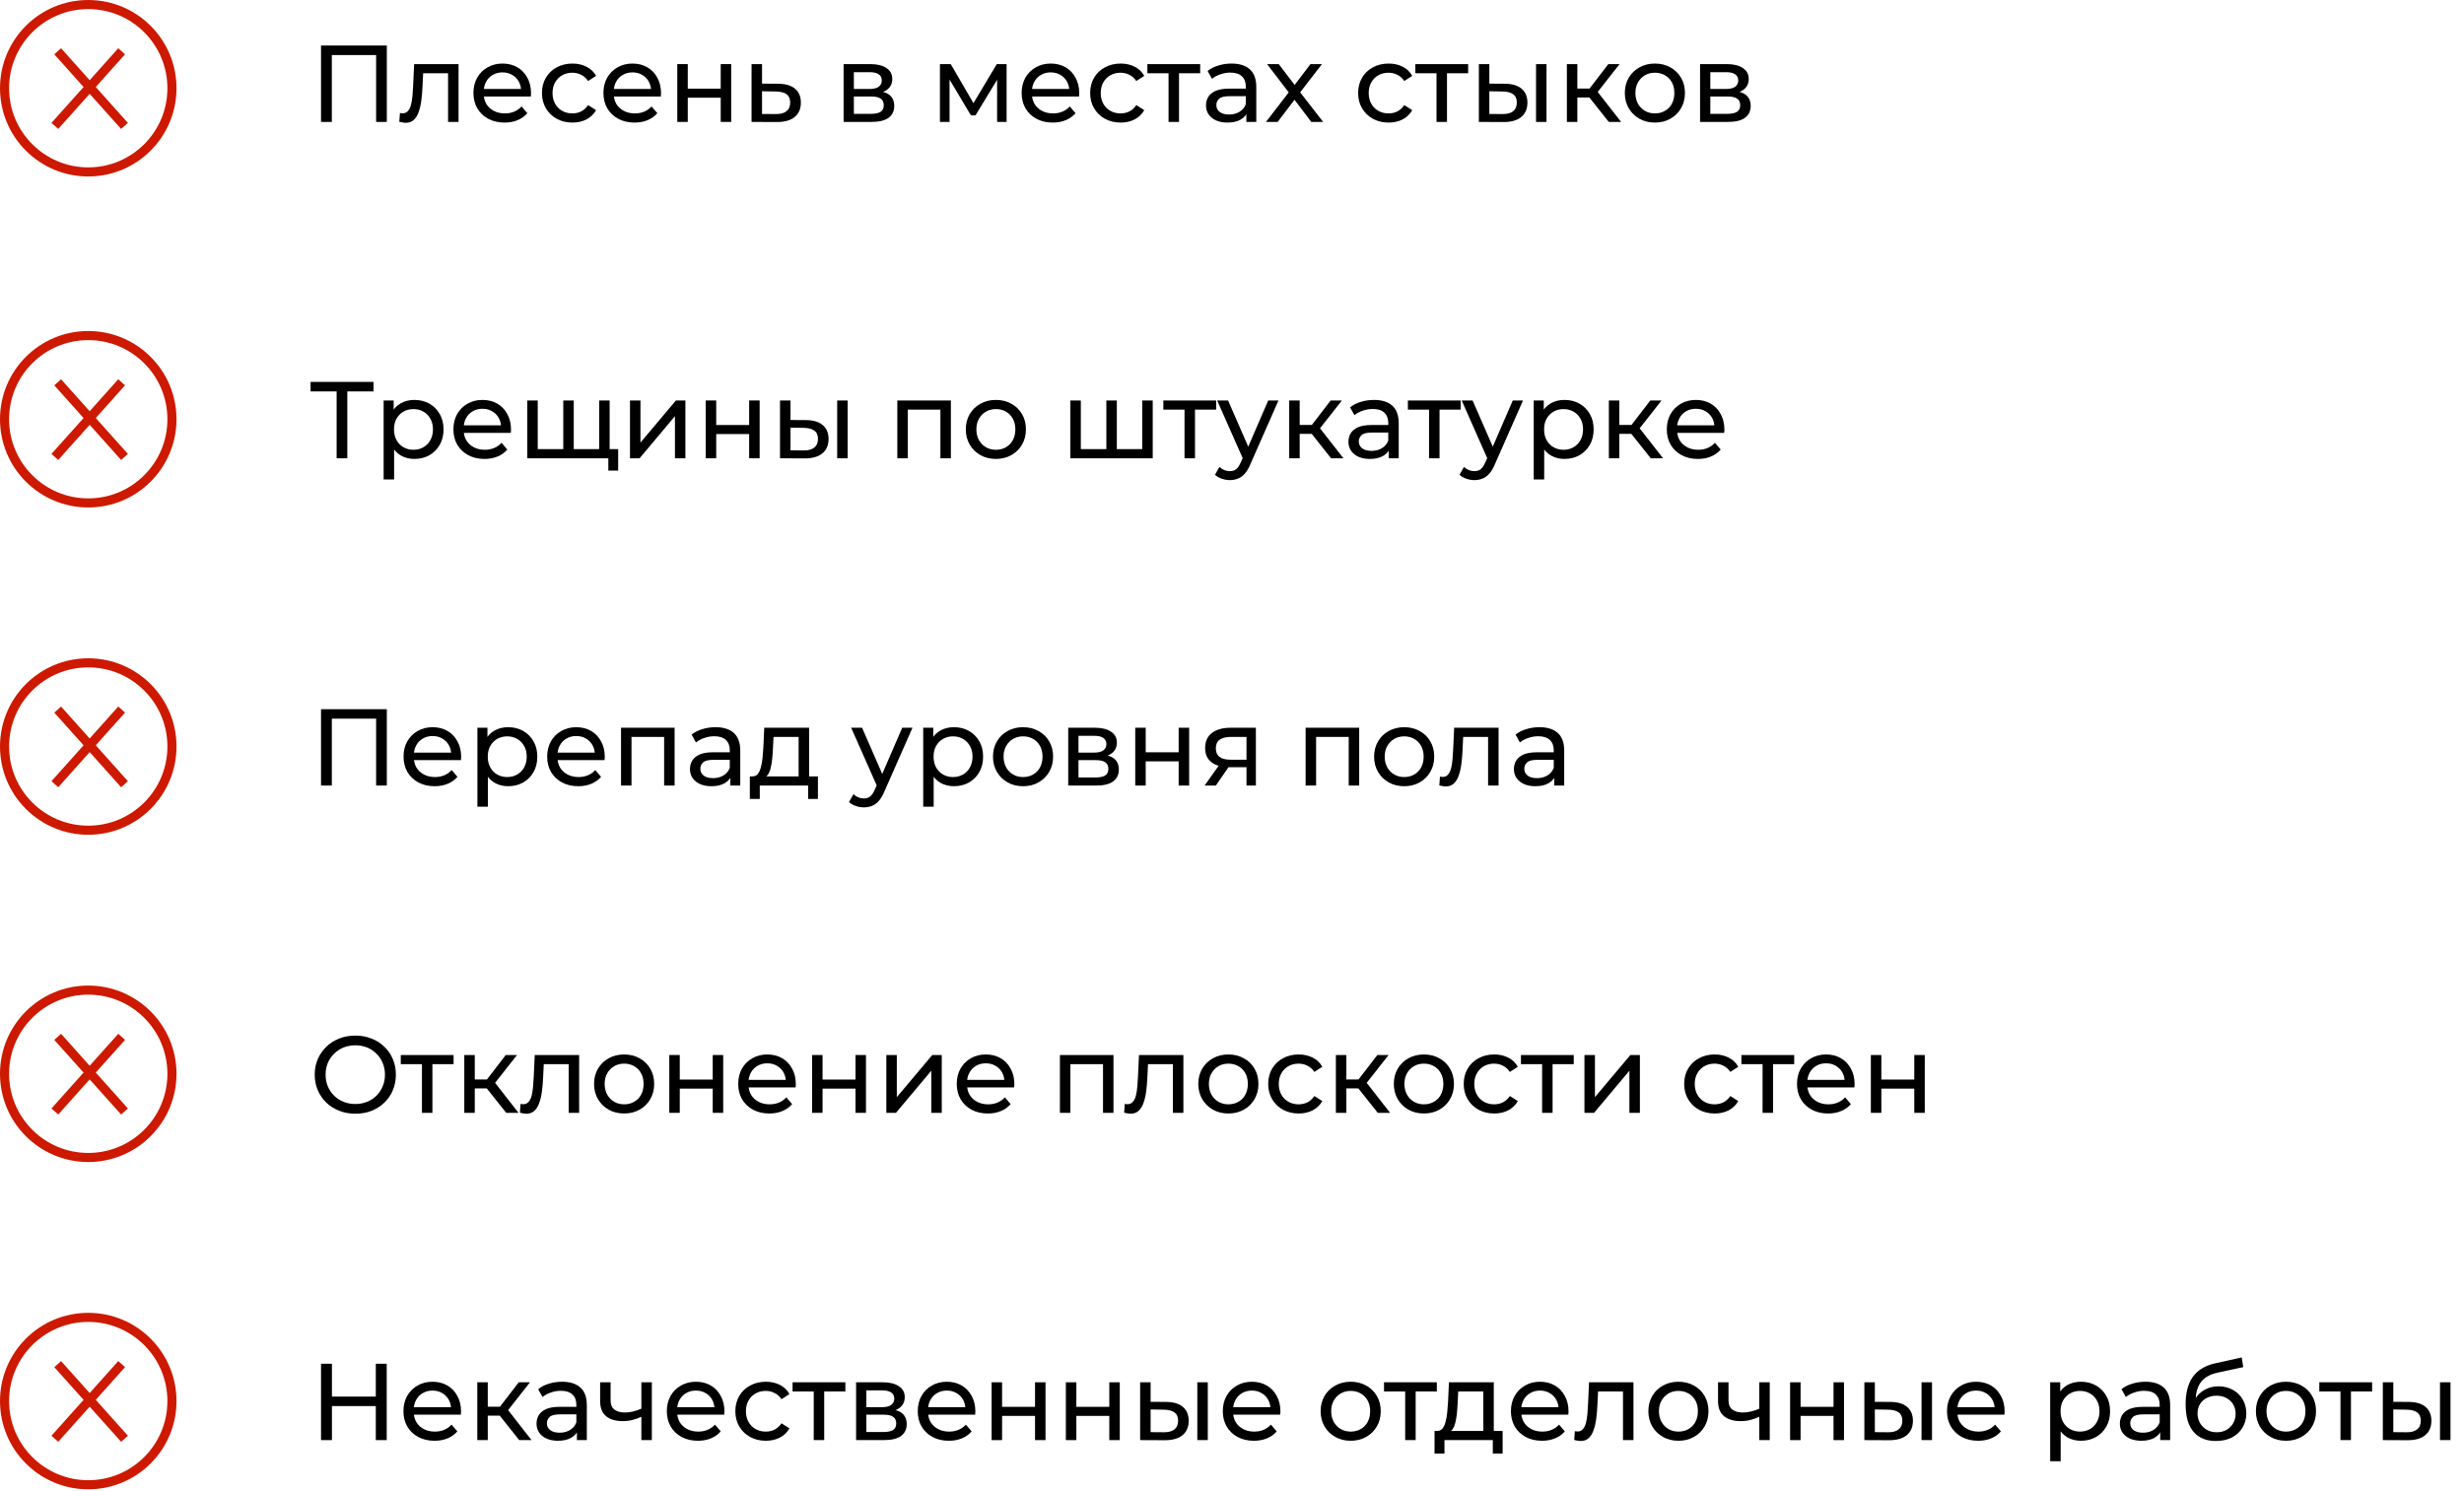 <?xml version="1.0" encoding="UTF-8"?> <svg xmlns="http://www.w3.org/2000/svg" width="271" height="164" viewBox="0 0 271 164" fill="none"> <path d="M35.308 13.411V5.011H42.544V13.411H41.368V5.743L41.656 6.055H36.196L36.496 5.743V13.411H35.308Z" fill="black"></path> <path d="M43.916 13.399L43.988 12.427C44.044 12.435 44.096 12.443 44.144 12.451C44.192 12.459 44.236 12.463 44.276 12.463C44.532 12.463 44.732 12.375 44.876 12.199C45.028 12.023 45.14 11.791 45.212 11.503C45.284 11.207 45.336 10.875 45.368 10.507C45.4 10.139 45.424 9.771 45.44 9.403L45.548 7.051H50.432V13.411H49.28V7.723L49.556 8.059H46.292L46.556 7.711L46.472 9.475C46.448 10.035 46.404 10.559 46.34 11.047C46.276 11.535 46.176 11.963 46.04 12.331C45.912 12.699 45.732 12.987 45.5 13.195C45.276 13.403 44.984 13.507 44.624 13.507C44.52 13.507 44.408 13.495 44.288 13.471C44.176 13.455 44.052 13.431 43.916 13.399Z" fill="black"></path> <path d="M55.491 13.483C54.811 13.483 54.211 13.343 53.691 13.063C53.179 12.783 52.779 12.399 52.491 11.911C52.211 11.423 52.071 10.863 52.071 10.231C52.071 9.599 52.207 9.039 52.479 8.551C52.759 8.063 53.139 7.683 53.619 7.411C54.107 7.131 54.655 6.991 55.263 6.991C55.879 6.991 56.423 7.127 56.895 7.399C57.367 7.671 57.735 8.055 57.999 8.551C58.271 9.039 58.407 9.611 58.407 10.267C58.407 10.315 58.403 10.371 58.395 10.435C58.395 10.499 58.391 10.559 58.383 10.615H52.971V9.787H57.783L57.315 10.075C57.323 9.667 57.239 9.303 57.063 8.983C56.887 8.663 56.643 8.415 56.331 8.239C56.027 8.055 55.671 7.963 55.263 7.963C54.863 7.963 54.507 8.055 54.195 8.239C53.883 8.415 53.639 8.667 53.463 8.995C53.287 9.315 53.199 9.683 53.199 10.099V10.291C53.199 10.715 53.295 11.095 53.487 11.431C53.687 11.759 53.963 12.015 54.315 12.199C54.667 12.383 55.071 12.475 55.527 12.475C55.903 12.475 56.243 12.411 56.547 12.283C56.859 12.155 57.131 11.963 57.363 11.707L57.999 12.451C57.711 12.787 57.351 13.043 56.919 13.219C56.495 13.395 56.019 13.483 55.491 13.483Z" fill="black"></path> <path d="M62.966 13.483C62.318 13.483 61.738 13.343 61.226 13.063C60.722 12.783 60.326 12.399 60.038 11.911C59.75 11.423 59.606 10.863 59.606 10.231C59.606 9.599 59.75 9.039 60.038 8.551C60.326 8.063 60.722 7.683 61.226 7.411C61.738 7.131 62.318 6.991 62.966 6.991C63.542 6.991 64.054 7.107 64.502 7.339C64.958 7.563 65.31 7.899 65.558 8.347L64.682 8.911C64.474 8.599 64.218 8.371 63.914 8.227C63.618 8.075 63.298 7.999 62.954 7.999C62.538 7.999 62.166 8.091 61.838 8.275C61.51 8.459 61.25 8.719 61.058 9.055C60.866 9.383 60.77 9.775 60.77 10.231C60.77 10.687 60.866 11.083 61.058 11.419C61.25 11.755 61.51 12.015 61.838 12.199C62.166 12.383 62.538 12.475 62.954 12.475C63.298 12.475 63.618 12.403 63.914 12.259C64.218 12.107 64.474 11.875 64.682 11.563L65.558 12.115C65.31 12.555 64.958 12.895 64.502 13.135C64.054 13.367 63.542 13.483 62.966 13.483Z" fill="black"></path> <path d="M69.788 13.483C69.108 13.483 68.508 13.343 67.988 13.063C67.476 12.783 67.076 12.399 66.788 11.911C66.508 11.423 66.368 10.863 66.368 10.231C66.368 9.599 66.504 9.039 66.776 8.551C67.056 8.063 67.436 7.683 67.916 7.411C68.404 7.131 68.952 6.991 69.56 6.991C70.176 6.991 70.72 7.127 71.192 7.399C71.664 7.671 72.032 8.055 72.296 8.551C72.568 9.039 72.704 9.611 72.704 10.267C72.704 10.315 72.7 10.371 72.692 10.435C72.692 10.499 72.688 10.559 72.68 10.615H67.268V9.787H72.08L71.612 10.075C71.62 9.667 71.536 9.303 71.36 8.983C71.184 8.663 70.94 8.415 70.628 8.239C70.324 8.055 69.968 7.963 69.56 7.963C69.16 7.963 68.804 8.055 68.492 8.239C68.18 8.415 67.936 8.667 67.76 8.995C67.584 9.315 67.496 9.683 67.496 10.099V10.291C67.496 10.715 67.592 11.095 67.784 11.431C67.984 11.759 68.26 12.015 68.612 12.199C68.964 12.383 69.368 12.475 69.824 12.475C70.2 12.475 70.54 12.411 70.844 12.283C71.156 12.155 71.428 11.963 71.66 11.707L72.296 12.451C72.008 12.787 71.648 13.043 71.216 13.219C70.792 13.395 70.316 13.483 69.788 13.483Z" fill="black"></path> <path d="M74.491 13.411V7.051H75.643V9.751H79.267V7.051H80.419V13.411H79.267V10.747H75.643V13.411H74.491Z" fill="black"></path> <path d="M85.599 9.211C86.407 9.219 87.023 9.403 87.447 9.763C87.871 10.123 88.083 10.631 88.083 11.287C88.083 11.975 87.851 12.507 87.387 12.883C86.923 13.251 86.267 13.431 85.419 13.423L82.659 13.411V7.051H83.811V9.199L85.599 9.211ZM85.323 12.547C85.843 12.555 86.235 12.451 86.499 12.235C86.771 12.019 86.907 11.699 86.907 11.275C86.907 10.859 86.775 10.555 86.511 10.363C86.247 10.171 85.851 10.071 85.323 10.063L83.811 10.039V12.535L85.323 12.547Z" fill="black"></path> <path d="M92.784 13.411V7.051H95.736C96.48 7.051 97.064 7.195 97.488 7.483C97.92 7.763 98.136 8.163 98.136 8.683C98.136 9.203 97.932 9.607 97.524 9.895C97.124 10.175 96.592 10.315 95.928 10.315L96.108 10.003C96.868 10.003 97.432 10.143 97.8 10.423C98.168 10.703 98.352 11.115 98.352 11.659C98.352 12.211 98.144 12.643 97.728 12.955C97.32 13.259 96.692 13.411 95.844 13.411H92.784ZM93.912 12.523H95.76C96.24 12.523 96.6 12.451 96.84 12.307C97.08 12.155 97.2 11.915 97.2 11.587C97.2 11.251 97.088 11.007 96.864 10.855C96.648 10.695 96.304 10.615 95.832 10.615H93.912V12.523ZM93.912 9.787H95.64C96.08 9.787 96.412 9.707 96.636 9.547C96.868 9.379 96.984 9.147 96.984 8.851C96.984 8.547 96.868 8.319 96.636 8.167C96.412 8.015 96.08 7.939 95.64 7.939H93.912V9.787Z" fill="black"></path> <path d="M103.378 13.411V7.051H104.566L107.302 11.755H106.822L109.63 7.051H110.71V13.411H109.666V8.347L109.858 8.455L107.29 12.691H106.786L104.206 8.371L104.434 8.323V13.411H103.378Z" fill="black"></path> <path d="M115.784 13.483C115.104 13.483 114.504 13.343 113.984 13.063C113.472 12.783 113.072 12.399 112.784 11.911C112.504 11.423 112.364 10.863 112.364 10.231C112.364 9.599 112.5 9.039 112.772 8.551C113.052 8.063 113.432 7.683 113.912 7.411C114.4 7.131 114.948 6.991 115.556 6.991C116.172 6.991 116.716 7.127 117.188 7.399C117.66 7.671 118.028 8.055 118.292 8.551C118.564 9.039 118.7 9.611 118.7 10.267C118.7 10.315 118.696 10.371 118.688 10.435C118.688 10.499 118.684 10.559 118.676 10.615H113.264V9.787H118.076L117.608 10.075C117.616 9.667 117.532 9.303 117.356 8.983C117.18 8.663 116.936 8.415 116.624 8.239C116.32 8.055 115.964 7.963 115.556 7.963C115.156 7.963 114.8 8.055 114.488 8.239C114.176 8.415 113.932 8.667 113.756 8.995C113.58 9.315 113.492 9.683 113.492 10.099V10.291C113.492 10.715 113.588 11.095 113.78 11.431C113.98 11.759 114.256 12.015 114.608 12.199C114.96 12.383 115.364 12.475 115.82 12.475C116.196 12.475 116.536 12.411 116.84 12.283C117.152 12.155 117.424 11.963 117.656 11.707L118.292 12.451C118.004 12.787 117.644 13.043 117.212 13.219C116.788 13.395 116.312 13.483 115.784 13.483Z" fill="black"></path> <path d="M123.259 13.483C122.611 13.483 122.031 13.343 121.519 13.063C121.015 12.783 120.619 12.399 120.331 11.911C120.043 11.423 119.899 10.863 119.899 10.231C119.899 9.599 120.043 9.039 120.331 8.551C120.619 8.063 121.015 7.683 121.519 7.411C122.031 7.131 122.611 6.991 123.259 6.991C123.835 6.991 124.347 7.107 124.795 7.339C125.251 7.563 125.603 7.899 125.851 8.347L124.975 8.911C124.767 8.599 124.511 8.371 124.207 8.227C123.911 8.075 123.591 7.999 123.247 7.999C122.831 7.999 122.459 8.091 122.131 8.275C121.803 8.459 121.543 8.719 121.351 9.055C121.159 9.383 121.063 9.775 121.063 10.231C121.063 10.687 121.159 11.083 121.351 11.419C121.543 11.755 121.803 12.015 122.131 12.199C122.459 12.383 122.831 12.475 123.247 12.475C123.591 12.475 123.911 12.403 124.207 12.259C124.511 12.107 124.767 11.875 124.975 11.563L125.851 12.115C125.603 12.555 125.251 12.895 124.795 13.135C124.347 13.367 123.835 13.483 123.259 13.483Z" fill="black"></path> <path d="M128.521 13.411V7.759L128.809 8.059H126.193V7.051H132.001V8.059H129.397L129.673 7.759V13.411H128.521Z" fill="black"></path> <path d="M137.079 13.411V12.067L137.019 11.815V9.523C137.019 9.035 136.875 8.659 136.587 8.395C136.307 8.123 135.883 7.987 135.315 7.987C134.939 7.987 134.571 8.051 134.211 8.179C133.851 8.299 133.547 8.463 133.299 8.671L132.819 7.807C133.147 7.543 133.539 7.343 133.995 7.207C134.459 7.063 134.943 6.991 135.447 6.991C136.319 6.991 136.991 7.203 137.463 7.627C137.935 8.051 138.171 8.699 138.171 9.571V13.411H137.079ZM134.991 13.483C134.519 13.483 134.103 13.403 133.743 13.243C133.391 13.083 133.119 12.863 132.927 12.583C132.735 12.295 132.639 11.971 132.639 11.611C132.639 11.267 132.719 10.955 132.879 10.675C133.047 10.395 133.315 10.171 133.683 10.003C134.059 9.835 134.563 9.751 135.195 9.751H137.211V10.579H135.243C134.667 10.579 134.279 10.675 134.079 10.867C133.879 11.059 133.779 11.291 133.779 11.563C133.779 11.875 133.903 12.127 134.151 12.319C134.399 12.503 134.743 12.595 135.183 12.595C135.615 12.595 135.991 12.499 136.311 12.307C136.639 12.115 136.875 11.835 137.019 11.467L137.247 12.259C137.095 12.635 136.827 12.935 136.443 13.159C136.059 13.375 135.575 13.483 134.991 13.483Z" fill="black"></path> <path d="M139.237 13.411L141.973 9.859L141.961 10.447L139.357 7.051H140.641L142.633 9.667H142.141L144.133 7.051H145.393L142.753 10.471L142.765 9.859L145.525 13.411H144.217L142.117 10.627L142.585 10.699L140.521 13.411H139.237Z" fill="black"></path> <path d="M152.732 13.483C152.084 13.483 151.504 13.343 150.992 13.063C150.488 12.783 150.092 12.399 149.804 11.911C149.516 11.423 149.372 10.863 149.372 10.231C149.372 9.599 149.516 9.039 149.804 8.551C150.092 8.063 150.488 7.683 150.992 7.411C151.504 7.131 152.084 6.991 152.732 6.991C153.308 6.991 153.82 7.107 154.268 7.339C154.724 7.563 155.076 7.899 155.324 8.347L154.448 8.911C154.24 8.599 153.984 8.371 153.68 8.227C153.384 8.075 153.064 7.999 152.72 7.999C152.304 7.999 151.932 8.091 151.604 8.275C151.276 8.459 151.016 8.719 150.824 9.055C150.632 9.383 150.536 9.775 150.536 10.231C150.536 10.687 150.632 11.083 150.824 11.419C151.016 11.755 151.276 12.015 151.604 12.199C151.932 12.383 152.304 12.475 152.72 12.475C153.064 12.475 153.384 12.403 153.68 12.259C153.984 12.107 154.24 11.875 154.448 11.563L155.324 12.115C155.076 12.555 154.724 12.895 154.268 13.135C153.82 13.367 153.308 13.483 152.732 13.483Z" fill="black"></path> <path d="M157.993 13.411V7.759L158.281 8.059H155.665V7.051H161.473V8.059H158.869L159.145 7.759V13.411H157.993Z" fill="black"></path> <path d="M168.939 13.411V7.051H170.091V13.411H168.939ZM165.519 9.211C166.327 9.219 166.939 9.403 167.355 9.763C167.779 10.123 167.991 10.631 167.991 11.287C167.991 11.975 167.759 12.507 167.295 12.883C166.839 13.251 166.183 13.431 165.327 13.423L162.651 13.411V7.051H163.803V9.199L165.519 9.211ZM165.243 12.547C165.755 12.555 166.147 12.451 166.419 12.235C166.691 12.019 166.827 11.699 166.827 11.275C166.827 10.859 166.691 10.555 166.419 10.363C166.155 10.171 165.763 10.071 165.243 10.063L163.803 10.039V12.535L165.243 12.547Z" fill="black"></path> <path d="M176.939 13.411L174.479 10.315L175.427 9.739L178.295 13.411H176.939ZM172.331 13.411V7.051H173.483V13.411H172.331ZM173.135 10.723V9.739H175.235V10.723H173.135ZM175.523 10.363L174.455 10.219L176.891 7.051H178.127L175.523 10.363Z" fill="black"></path> <path d="M182.016 13.483C181.376 13.483 180.808 13.343 180.312 13.063C179.816 12.783 179.424 12.399 179.136 11.911C178.848 11.415 178.704 10.855 178.704 10.231C178.704 9.599 178.848 9.039 179.136 8.551C179.424 8.063 179.816 7.683 180.312 7.411C180.808 7.131 181.376 6.991 182.016 6.991C182.648 6.991 183.212 7.131 183.708 7.411C184.212 7.683 184.604 8.063 184.884 8.551C185.172 9.031 185.316 9.591 185.316 10.231C185.316 10.863 185.172 11.423 184.884 11.911C184.604 12.399 184.212 12.783 183.708 13.063C183.212 13.343 182.648 13.483 182.016 13.483ZM182.016 12.475C182.424 12.475 182.788 12.383 183.108 12.199C183.436 12.015 183.692 11.755 183.876 11.419C184.06 11.075 184.152 10.679 184.152 10.231C184.152 9.775 184.06 9.383 183.876 9.055C183.692 8.719 183.436 8.459 183.108 8.275C182.788 8.091 182.424 7.999 182.016 7.999C181.608 7.999 181.244 8.091 180.924 8.275C180.604 8.459 180.348 8.719 180.156 9.055C179.964 9.383 179.868 9.775 179.868 10.231C179.868 10.679 179.964 11.075 180.156 11.419C180.348 11.755 180.604 12.015 180.924 12.199C181.244 12.383 181.608 12.475 182.016 12.475Z" fill="black"></path> <path d="M186.979 13.411V7.051H189.931C190.675 7.051 191.259 7.195 191.683 7.483C192.115 7.763 192.331 8.163 192.331 8.683C192.331 9.203 192.127 9.607 191.719 9.895C191.319 10.175 190.787 10.315 190.123 10.315L190.303 10.003C191.063 10.003 191.627 10.143 191.995 10.423C192.363 10.703 192.547 11.115 192.547 11.659C192.547 12.211 192.339 12.643 191.923 12.955C191.515 13.259 190.887 13.411 190.039 13.411H186.979ZM188.107 12.523H189.955C190.435 12.523 190.795 12.451 191.035 12.307C191.275 12.155 191.395 11.915 191.395 11.587C191.395 11.251 191.283 11.007 191.059 10.855C190.843 10.695 190.499 10.615 190.027 10.615H188.107V12.523ZM188.107 9.787H189.835C190.275 9.787 190.607 9.707 190.831 9.547C191.063 9.379 191.179 9.147 191.179 8.851C191.179 8.547 191.063 8.319 190.831 8.167C190.607 8.015 190.275 7.939 189.835 7.939H188.107V9.787Z" fill="black"></path> <path d="M37.024 50.411V42.743L37.324 43.055H34.156V42.011H41.08V43.055H37.912L38.2 42.743V50.411H37.024Z" fill="black"></path> <path d="M45.566 50.483C45.038 50.483 44.554 50.363 44.114 50.123C43.682 49.875 43.334 49.511 43.07 49.031C42.814 48.551 42.686 47.951 42.686 47.231C42.686 46.511 42.81 45.911 43.058 45.431C43.314 44.951 43.658 44.591 44.09 44.351C44.53 44.111 45.022 43.991 45.566 43.991C46.19 43.991 46.742 44.127 47.222 44.399C47.702 44.671 48.082 45.051 48.362 45.539C48.642 46.019 48.782 46.583 48.782 47.231C48.782 47.879 48.642 48.447 48.362 48.935C48.082 49.423 47.702 49.803 47.222 50.075C46.742 50.347 46.19 50.483 45.566 50.483ZM42.194 52.739V44.051H43.298V45.767L43.226 47.243L43.346 48.719V52.739H42.194ZM45.47 49.475C45.878 49.475 46.242 49.383 46.562 49.199C46.89 49.015 47.146 48.755 47.33 48.419C47.522 48.075 47.618 47.679 47.618 47.231C47.618 46.775 47.522 46.383 47.33 46.055C47.146 45.719 46.89 45.459 46.562 45.275C46.242 45.091 45.878 44.999 45.47 44.999C45.07 44.999 44.706 45.091 44.378 45.275C44.058 45.459 43.802 45.719 43.61 46.055C43.426 46.383 43.334 46.775 43.334 47.231C43.334 47.679 43.426 48.075 43.61 48.419C43.802 48.755 44.058 49.015 44.378 49.199C44.706 49.383 45.07 49.475 45.47 49.475Z" fill="black"></path> <path d="M53.288 50.483C52.608 50.483 52.008 50.343 51.488 50.063C50.976 49.783 50.576 49.399 50.288 48.911C50.008 48.423 49.868 47.863 49.868 47.231C49.868 46.599 50.004 46.039 50.276 45.551C50.556 45.063 50.936 44.683 51.416 44.411C51.904 44.131 52.452 43.991 53.06 43.991C53.676 43.991 54.22 44.127 54.692 44.399C55.164 44.671 55.532 45.055 55.796 45.551C56.068 46.039 56.204 46.611 56.204 47.267C56.204 47.315 56.2 47.371 56.192 47.435C56.192 47.499 56.188 47.559 56.18 47.615H50.768V46.787H55.58L55.112 47.075C55.12 46.667 55.036 46.303 54.86 45.983C54.684 45.663 54.44 45.415 54.128 45.239C53.824 45.055 53.468 44.963 53.06 44.963C52.66 44.963 52.304 45.055 51.992 45.239C51.68 45.415 51.436 45.667 51.26 45.995C51.084 46.315 50.996 46.683 50.996 47.099V47.291C50.996 47.715 51.092 48.095 51.284 48.431C51.484 48.759 51.76 49.015 52.112 49.199C52.464 49.383 52.868 49.475 53.324 49.475C53.7 49.475 54.04 49.411 54.344 49.283C54.656 49.155 54.928 48.963 55.16 48.707L55.796 49.451C55.508 49.787 55.148 50.043 54.716 50.219C54.292 50.395 53.816 50.483 53.288 50.483Z" fill="black"></path> <path d="M62.215 49.403L61.951 49.703V44.051H63.103V49.703L62.815 49.403H66.175L65.899 49.703V44.051H67.051V50.411H57.991V44.051H59.143V49.703L58.867 49.403H62.215ZM66.907 51.767V50.111L67.183 50.411H65.839V49.403H67.987V51.767H66.907Z" fill="black"></path> <path d="M69.288 50.411V44.051H70.44V48.683L74.34 44.051H75.384V50.411H74.232V45.779L70.344 50.411H69.288Z" fill="black"></path> <path d="M77.62 50.411V44.051H78.772V46.751H82.396V44.051H83.548V50.411H82.396V47.747H78.772V50.411H77.62Z" fill="black"></path> <path d="M92.076 50.411V44.051H93.228V50.411H92.076ZM88.656 46.211C89.464 46.219 90.076 46.403 90.492 46.763C90.916 47.123 91.128 47.631 91.128 48.287C91.128 48.975 90.896 49.507 90.432 49.883C89.976 50.251 89.32 50.431 88.464 50.423L85.788 50.411V44.051H86.94V46.199L88.656 46.211ZM88.38 49.547C88.892 49.555 89.284 49.451 89.556 49.235C89.828 49.019 89.964 48.699 89.964 48.275C89.964 47.859 89.828 47.555 89.556 47.363C89.292 47.171 88.9 47.071 88.38 47.063L86.94 47.039V49.535L88.38 49.547Z" fill="black"></path> <path d="M98.69 50.411V44.051H104.582V50.411H103.43V44.771L103.706 45.059H99.566L99.842 44.771V50.411H98.69Z" fill="black"></path> <path d="M109.535 50.483C108.895 50.483 108.327 50.343 107.831 50.063C107.335 49.783 106.943 49.399 106.655 48.911C106.367 48.415 106.223 47.855 106.223 47.231C106.223 46.599 106.367 46.039 106.655 45.551C106.943 45.063 107.335 44.683 107.831 44.411C108.327 44.131 108.895 43.991 109.535 43.991C110.167 43.991 110.731 44.131 111.227 44.411C111.731 44.683 112.123 45.063 112.403 45.551C112.691 46.031 112.835 46.591 112.835 47.231C112.835 47.863 112.691 48.423 112.403 48.911C112.123 49.399 111.731 49.783 111.227 50.063C110.731 50.343 110.167 50.483 109.535 50.483ZM109.535 49.475C109.943 49.475 110.307 49.383 110.627 49.199C110.955 49.015 111.211 48.755 111.395 48.419C111.579 48.075 111.671 47.679 111.671 47.231C111.671 46.775 111.579 46.383 111.395 46.055C111.211 45.719 110.955 45.459 110.627 45.275C110.307 45.091 109.943 44.999 109.535 44.999C109.127 44.999 108.763 45.091 108.443 45.275C108.123 45.459 107.867 45.719 107.675 46.055C107.483 46.383 107.387 46.775 107.387 47.231C107.387 47.679 107.483 48.075 107.675 48.419C107.867 48.755 108.123 49.015 108.443 49.199C108.763 49.383 109.127 49.475 109.535 49.475Z" fill="black"></path> <path d="M121.945 49.403L121.681 49.703V44.051H122.833V49.703L122.545 49.403H125.905L125.629 49.703V44.051H126.781V50.411H117.721V44.051H118.873V49.703L118.597 49.403H121.945Z" fill="black"></path> <path d="M130.278 50.411V44.759L130.566 45.059H127.95V44.051H133.758V45.059H131.154L131.43 44.759V50.411H130.278Z" fill="black"></path> <path d="M135.26 52.811C134.956 52.811 134.66 52.759 134.372 52.655C134.084 52.559 133.836 52.415 133.628 52.223L134.12 51.359C134.28 51.511 134.456 51.627 134.648 51.707C134.84 51.787 135.044 51.827 135.26 51.827C135.54 51.827 135.772 51.755 135.956 51.611C136.14 51.467 136.312 51.211 136.472 50.843L136.868 49.967L136.988 49.823L139.484 44.051H140.612L137.528 51.047C137.344 51.495 137.136 51.847 136.904 52.103C136.68 52.359 136.432 52.539 136.16 52.643C135.888 52.755 135.588 52.811 135.26 52.811ZM136.772 50.615L133.868 44.051H135.068L137.54 49.715L136.772 50.615Z" fill="black"></path> <path d="M146.4 50.411L143.94 47.315L144.888 46.739L147.756 50.411H146.4ZM141.792 50.411V44.051H142.944V50.411H141.792ZM142.596 47.723V46.739H144.696V47.723H142.596ZM144.984 47.363L143.916 47.219L146.352 44.051H147.588L144.984 47.363Z" fill="black"></path> <path d="M152.746 50.411V49.067L152.686 48.815V46.523C152.686 46.035 152.542 45.659 152.254 45.395C151.974 45.123 151.55 44.987 150.982 44.987C150.606 44.987 150.238 45.051 149.878 45.179C149.518 45.299 149.214 45.463 148.966 45.671L148.486 44.807C148.814 44.543 149.206 44.343 149.662 44.207C150.126 44.063 150.61 43.991 151.114 43.991C151.986 43.991 152.658 44.203 153.13 44.627C153.602 45.051 153.838 45.699 153.838 46.571V50.411H152.746ZM150.658 50.483C150.186 50.483 149.77 50.403 149.41 50.243C149.058 50.083 148.786 49.863 148.594 49.583C148.402 49.295 148.306 48.971 148.306 48.611C148.306 48.267 148.386 47.955 148.546 47.675C148.714 47.395 148.982 47.171 149.35 47.003C149.726 46.835 150.23 46.751 150.862 46.751H152.878V47.579H150.91C150.334 47.579 149.946 47.675 149.746 47.867C149.546 48.059 149.446 48.291 149.446 48.563C149.446 48.875 149.57 49.127 149.818 49.319C150.066 49.503 150.41 49.595 150.85 49.595C151.282 49.595 151.658 49.499 151.978 49.307C152.306 49.115 152.542 48.835 152.686 48.467L152.914 49.259C152.762 49.635 152.494 49.935 152.11 50.159C151.726 50.375 151.242 50.483 150.658 50.483Z" fill="black"></path> <path d="M157.173 50.411V44.759L157.461 45.059H154.845V44.051H160.653V45.059H158.049L158.325 44.759V50.411H157.173Z" fill="black"></path> <path d="M162.155 52.811C161.851 52.811 161.555 52.759 161.267 52.655C160.979 52.559 160.731 52.415 160.523 52.223L161.015 51.359C161.175 51.511 161.351 51.627 161.543 51.707C161.735 51.787 161.939 51.827 162.155 51.827C162.435 51.827 162.667 51.755 162.851 51.611C163.035 51.467 163.207 51.211 163.367 50.843L163.763 49.967L163.883 49.823L166.379 44.051H167.507L164.423 51.047C164.239 51.495 164.031 51.847 163.799 52.103C163.575 52.359 163.327 52.539 163.055 52.643C162.783 52.755 162.483 52.811 162.155 52.811ZM163.667 50.615L160.763 44.051H161.963L164.435 49.715L163.667 50.615Z" fill="black"></path> <path d="M172.058 50.483C171.53 50.483 171.046 50.363 170.606 50.123C170.174 49.875 169.826 49.511 169.562 49.031C169.306 48.551 169.178 47.951 169.178 47.231C169.178 46.511 169.302 45.911 169.55 45.431C169.806 44.951 170.15 44.591 170.582 44.351C171.022 44.111 171.514 43.991 172.058 43.991C172.682 43.991 173.234 44.127 173.714 44.399C174.194 44.671 174.574 45.051 174.854 45.539C175.134 46.019 175.274 46.583 175.274 47.231C175.274 47.879 175.134 48.447 174.854 48.935C174.574 49.423 174.194 49.803 173.714 50.075C173.234 50.347 172.682 50.483 172.058 50.483ZM168.686 52.739V44.051H169.79V45.767L169.718 47.243L169.838 48.719V52.739H168.686ZM171.962 49.475C172.37 49.475 172.734 49.383 173.054 49.199C173.382 49.015 173.638 48.755 173.822 48.419C174.014 48.075 174.11 47.679 174.11 47.231C174.11 46.775 174.014 46.383 173.822 46.055C173.638 45.719 173.382 45.459 173.054 45.275C172.734 45.091 172.37 44.999 171.962 44.999C171.562 44.999 171.198 45.091 170.87 45.275C170.55 45.459 170.294 45.719 170.102 46.055C169.918 46.383 169.826 46.775 169.826 47.231C169.826 47.679 169.918 48.075 170.102 48.419C170.294 48.755 170.55 49.015 170.87 49.199C171.198 49.383 171.562 49.475 171.962 49.475Z" fill="black"></path> <path d="M181.556 50.411L179.096 47.315L180.044 46.739L182.912 50.411H181.556ZM176.948 50.411V44.051H178.1V50.411H176.948ZM177.752 47.723V46.739H179.852V47.723H177.752ZM180.14 47.363L179.072 47.219L181.508 44.051H182.744L180.14 47.363Z" fill="black"></path> <path d="M186.741 50.483C186.061 50.483 185.461 50.343 184.941 50.063C184.429 49.783 184.029 49.399 183.741 48.911C183.461 48.423 183.321 47.863 183.321 47.231C183.321 46.599 183.457 46.039 183.729 45.551C184.009 45.063 184.389 44.683 184.869 44.411C185.357 44.131 185.905 43.991 186.513 43.991C187.129 43.991 187.673 44.127 188.145 44.399C188.617 44.671 188.985 45.055 189.249 45.551C189.521 46.039 189.657 46.611 189.657 47.267C189.657 47.315 189.653 47.371 189.645 47.435C189.645 47.499 189.641 47.559 189.633 47.615H184.221V46.787H189.033L188.565 47.075C188.573 46.667 188.489 46.303 188.313 45.983C188.137 45.663 187.893 45.415 187.581 45.239C187.277 45.055 186.921 44.963 186.513 44.963C186.113 44.963 185.757 45.055 185.445 45.239C185.133 45.415 184.889 45.667 184.713 45.995C184.537 46.315 184.449 46.683 184.449 47.099V47.291C184.449 47.715 184.545 48.095 184.737 48.431C184.937 48.759 185.213 49.015 185.565 49.199C185.917 49.383 186.321 49.475 186.777 49.475C187.153 49.475 187.493 49.411 187.797 49.283C188.109 49.155 188.381 48.963 188.613 48.707L189.249 49.451C188.961 49.787 188.601 50.043 188.169 50.219C187.745 50.395 187.269 50.483 186.741 50.483Z" fill="black"></path> <path d="M35.308 86.411V78.011H42.544V86.411H41.368V78.743L41.656 79.055H36.196L36.496 78.743V86.411H35.308Z" fill="black"></path> <path d="M47.804 86.483C47.124 86.483 46.524 86.343 46.004 86.063C45.492 85.783 45.092 85.399 44.804 84.911C44.524 84.423 44.384 83.863 44.384 83.231C44.384 82.599 44.52 82.039 44.792 81.551C45.072 81.063 45.452 80.683 45.932 80.411C46.42 80.131 46.968 79.991 47.576 79.991C48.192 79.991 48.736 80.127 49.208 80.399C49.68 80.671 50.048 81.055 50.312 81.551C50.584 82.039 50.72 82.611 50.72 83.267C50.72 83.315 50.716 83.371 50.708 83.435C50.708 83.499 50.704 83.559 50.696 83.615H45.284V82.787H50.096L49.628 83.075C49.636 82.667 49.552 82.303 49.376 81.983C49.2 81.663 48.956 81.415 48.644 81.239C48.34 81.055 47.984 80.963 47.576 80.963C47.176 80.963 46.82 81.055 46.508 81.239C46.196 81.415 45.952 81.667 45.776 81.995C45.6 82.315 45.512 82.683 45.512 83.099V83.291C45.512 83.715 45.608 84.095 45.8 84.431C46 84.759 46.276 85.015 46.628 85.199C46.98 85.383 47.384 85.475 47.84 85.475C48.216 85.475 48.556 85.411 48.86 85.283C49.172 85.155 49.444 84.963 49.676 84.707L50.312 85.451C50.024 85.787 49.664 86.043 49.232 86.219C48.808 86.395 48.332 86.483 47.804 86.483Z" fill="black"></path> <path d="M55.879 86.483C55.351 86.483 54.867 86.363 54.427 86.123C53.995 85.875 53.647 85.511 53.383 85.031C53.127 84.551 52.999 83.951 52.999 83.231C52.999 82.511 53.123 81.911 53.371 81.431C53.627 80.951 53.971 80.591 54.403 80.351C54.843 80.111 55.335 79.991 55.879 79.991C56.503 79.991 57.055 80.127 57.535 80.399C58.015 80.671 58.395 81.051 58.675 81.539C58.955 82.019 59.095 82.583 59.095 83.231C59.095 83.879 58.955 84.447 58.675 84.935C58.395 85.423 58.015 85.803 57.535 86.075C57.055 86.347 56.503 86.483 55.879 86.483ZM52.507 88.739V80.051H53.611V81.767L53.539 83.243L53.659 84.719V88.739H52.507ZM55.783 85.475C56.191 85.475 56.555 85.383 56.875 85.199C57.203 85.015 57.459 84.755 57.643 84.419C57.835 84.075 57.931 83.679 57.931 83.231C57.931 82.775 57.835 82.383 57.643 82.055C57.459 81.719 57.203 81.459 56.875 81.275C56.555 81.091 56.191 80.999 55.783 80.999C55.383 80.999 55.019 81.091 54.691 81.275C54.371 81.459 54.115 81.719 53.923 82.055C53.739 82.383 53.647 82.775 53.647 83.231C53.647 83.679 53.739 84.075 53.923 84.419C54.115 84.755 54.371 85.015 54.691 85.199C55.019 85.383 55.383 85.475 55.783 85.475Z" fill="black"></path> <path d="M63.6 86.483C62.92 86.483 62.32 86.343 61.8 86.063C61.288 85.783 60.888 85.399 60.6 84.911C60.32 84.423 60.18 83.863 60.18 83.231C60.18 82.599 60.316 82.039 60.588 81.551C60.868 81.063 61.248 80.683 61.728 80.411C62.216 80.131 62.764 79.991 63.372 79.991C63.989 79.991 64.532 80.127 65.004 80.399C65.476 80.671 65.844 81.055 66.108 81.551C66.38 82.039 66.516 82.611 66.516 83.267C66.516 83.315 66.512 83.371 66.504 83.435C66.504 83.499 66.501 83.559 66.493 83.615H61.081V82.787H65.892L65.424 83.075C65.432 82.667 65.348 82.303 65.172 81.983C64.996 81.663 64.752 81.415 64.44 81.239C64.136 81.055 63.781 80.963 63.372 80.963C62.972 80.963 62.616 81.055 62.304 81.239C61.992 81.415 61.748 81.667 61.572 81.995C61.396 82.315 61.308 82.683 61.308 83.099V83.291C61.308 83.715 61.404 84.095 61.596 84.431C61.796 84.759 62.072 85.015 62.424 85.199C62.776 85.383 63.18 85.475 63.636 85.475C64.012 85.475 64.353 85.411 64.656 85.283C64.969 85.155 65.24 84.963 65.472 84.707L66.108 85.451C65.82 85.787 65.46 86.043 65.028 86.219C64.604 86.395 64.128 86.483 63.6 86.483Z" fill="black"></path> <path d="M68.304 86.411V80.051H74.196V86.411H73.044V80.771L73.32 81.059H69.18L69.456 80.771V86.411H68.304Z" fill="black"></path> <path d="M80.325 86.411V85.067L80.265 84.815V82.523C80.265 82.035 80.121 81.659 79.833 81.395C79.553 81.123 79.129 80.987 78.561 80.987C78.185 80.987 77.817 81.051 77.457 81.179C77.097 81.299 76.793 81.463 76.545 81.671L76.065 80.807C76.393 80.543 76.785 80.343 77.241 80.207C77.705 80.063 78.189 79.991 78.693 79.991C79.565 79.991 80.237 80.203 80.709 80.627C81.181 81.051 81.417 81.699 81.417 82.571V86.411H80.325ZM78.237 86.483C77.765 86.483 77.349 86.403 76.989 86.243C76.637 86.083 76.365 85.863 76.173 85.583C75.981 85.295 75.885 84.971 75.885 84.611C75.885 84.267 75.965 83.955 76.125 83.675C76.293 83.395 76.561 83.171 76.929 83.003C77.305 82.835 77.809 82.751 78.441 82.751H80.457V83.579H78.489C77.913 83.579 77.525 83.675 77.325 83.867C77.125 84.059 77.025 84.291 77.025 84.563C77.025 84.875 77.149 85.127 77.397 85.319C77.645 85.503 77.989 85.595 78.429 85.595C78.861 85.595 79.237 85.499 79.557 85.307C79.885 85.115 80.121 84.835 80.265 84.467L80.493 85.259C80.341 85.635 80.073 85.935 79.689 86.159C79.305 86.375 78.821 86.483 78.237 86.483Z" fill="black"></path> <path d="M87.835 85.871V81.059H85.075L85.015 82.283C84.999 82.683 84.971 83.071 84.931 83.447C84.899 83.815 84.843 84.155 84.763 84.467C84.691 84.779 84.583 85.035 84.439 85.235C84.295 85.435 84.103 85.559 83.863 85.607L82.723 85.403C82.971 85.411 83.171 85.331 83.323 85.163C83.475 84.987 83.591 84.747 83.671 84.443C83.759 84.139 83.823 83.795 83.863 83.411C83.903 83.019 83.935 82.615 83.959 82.199L84.055 80.051H88.987V85.871H87.835ZM82.471 87.887V85.403H89.959V87.887H88.879V86.411H83.563V87.887H82.471Z" fill="black"></path> <path d="M95.007 88.811C94.703 88.811 94.406 88.759 94.118 88.655C93.831 88.559 93.582 88.415 93.374 88.223L93.867 87.359C94.026 87.511 94.203 87.627 94.394 87.707C94.587 87.787 94.79 87.827 95.007 87.827C95.287 87.827 95.519 87.755 95.703 87.611C95.886 87.467 96.058 87.211 96.219 86.843L96.615 85.967L96.734 85.823L99.231 80.051H100.359L97.275 87.047C97.091 87.495 96.882 87.847 96.65 88.103C96.427 88.359 96.178 88.539 95.906 88.643C95.635 88.755 95.335 88.811 95.007 88.811ZM96.519 86.615L93.615 80.051H94.814L97.287 85.715L96.519 86.615Z" fill="black"></path> <path d="M104.91 86.483C104.382 86.483 103.898 86.363 103.458 86.123C103.026 85.875 102.678 85.511 102.414 85.031C102.158 84.551 102.03 83.951 102.03 83.231C102.03 82.511 102.154 81.911 102.402 81.431C102.658 80.951 103.002 80.591 103.434 80.351C103.874 80.111 104.366 79.991 104.91 79.991C105.534 79.991 106.086 80.127 106.566 80.399C107.046 80.671 107.426 81.051 107.706 81.539C107.986 82.019 108.126 82.583 108.126 83.231C108.126 83.879 107.986 84.447 107.706 84.935C107.426 85.423 107.046 85.803 106.566 86.075C106.086 86.347 105.534 86.483 104.91 86.483ZM101.538 88.739V80.051H102.642V81.767L102.57 83.243L102.69 84.719V88.739H101.538ZM104.814 85.475C105.222 85.475 105.586 85.383 105.906 85.199C106.234 85.015 106.49 84.755 106.674 84.419C106.866 84.075 106.962 83.679 106.962 83.231C106.962 82.775 106.866 82.383 106.674 82.055C106.49 81.719 106.234 81.459 105.906 81.275C105.586 81.091 105.222 80.999 104.814 80.999C104.414 80.999 104.05 81.091 103.722 81.275C103.402 81.459 103.146 81.719 102.954 82.055C102.77 82.383 102.678 82.775 102.678 83.231C102.678 83.679 102.77 84.075 102.954 84.419C103.146 84.755 103.402 85.015 103.722 85.199C104.05 85.383 104.414 85.475 104.814 85.475Z" fill="black"></path> <path d="M112.524 86.483C111.884 86.483 111.316 86.343 110.82 86.063C110.324 85.783 109.932 85.399 109.644 84.911C109.356 84.415 109.212 83.855 109.212 83.231C109.212 82.599 109.356 82.039 109.644 81.551C109.932 81.063 110.324 80.683 110.82 80.411C111.316 80.131 111.884 79.991 112.524 79.991C113.156 79.991 113.72 80.131 114.216 80.411C114.72 80.683 115.112 81.063 115.392 81.551C115.68 82.031 115.824 82.591 115.824 83.231C115.824 83.863 115.68 84.423 115.392 84.911C115.112 85.399 114.72 85.783 114.216 86.063C113.72 86.343 113.156 86.483 112.524 86.483ZM112.524 85.475C112.932 85.475 113.296 85.383 113.616 85.199C113.944 85.015 114.2 84.755 114.384 84.419C114.568 84.075 114.66 83.679 114.66 83.231C114.66 82.775 114.568 82.383 114.384 82.055C114.2 81.719 113.944 81.459 113.616 81.275C113.296 81.091 112.932 80.999 112.524 80.999C112.116 80.999 111.752 81.091 111.432 81.275C111.112 81.459 110.856 81.719 110.664 82.055C110.472 82.383 110.376 82.775 110.376 83.231C110.376 83.679 110.472 84.075 110.664 84.419C110.856 84.755 111.112 85.015 111.432 85.199C111.752 85.383 112.116 85.475 112.524 85.475Z" fill="black"></path> <path d="M117.487 86.411V80.051H120.439C121.183 80.051 121.767 80.195 122.191 80.483C122.623 80.763 122.839 81.163 122.839 81.683C122.839 82.203 122.635 82.607 122.227 82.895C121.827 83.175 121.295 83.315 120.631 83.315L120.811 83.003C121.571 83.003 122.135 83.143 122.503 83.423C122.871 83.703 123.055 84.115 123.055 84.659C123.055 85.211 122.847 85.643 122.431 85.955C122.023 86.259 121.395 86.411 120.547 86.411H117.487ZM118.615 85.523H120.463C120.943 85.523 121.303 85.451 121.543 85.307C121.783 85.155 121.903 84.915 121.903 84.587C121.903 84.251 121.791 84.007 121.567 83.855C121.351 83.695 121.007 83.615 120.535 83.615H118.615V85.523ZM118.615 82.787H120.343C120.783 82.787 121.115 82.707 121.339 82.547C121.571 82.379 121.687 82.147 121.687 81.851C121.687 81.547 121.571 81.319 121.339 81.167C121.115 81.015 120.783 80.939 120.343 80.939H118.615V82.787Z" fill="black"></path> <path d="M124.858 86.411V80.051H126.01V82.751H129.634V80.051H130.786V86.411H129.634V83.747H126.01V86.411H124.858Z" fill="black"></path> <path d="M137.094 86.411V84.179L137.274 84.395H135.246C134.398 84.395 133.734 84.215 133.254 83.855C132.782 83.495 132.546 82.971 132.546 82.283C132.546 81.547 132.798 80.991 133.302 80.615C133.814 80.239 134.494 80.051 135.342 80.051H138.126V86.411H137.094ZM132.486 86.411L134.214 83.975H135.402L133.722 86.411H132.486ZM137.094 83.819V80.735L137.274 81.059H135.378C134.85 81.059 134.442 81.159 134.154 81.359C133.866 81.551 133.722 81.871 133.722 82.319C133.722 83.151 134.258 83.567 135.33 83.567H137.274L137.094 83.819Z" fill="black"></path> <path d="M143.597 86.411V80.051H149.489V86.411H148.337V80.771L148.613 81.059H144.473L144.749 80.771V86.411H143.597Z" fill="black"></path> <path d="M154.442 86.483C153.802 86.483 153.234 86.343 152.738 86.063C152.242 85.783 151.85 85.399 151.562 84.911C151.274 84.415 151.13 83.855 151.13 83.231C151.13 82.599 151.274 82.039 151.562 81.551C151.85 81.063 152.242 80.683 152.738 80.411C153.234 80.131 153.802 79.991 154.442 79.991C155.074 79.991 155.638 80.131 156.134 80.411C156.638 80.683 157.03 81.063 157.31 81.551C157.598 82.031 157.742 82.591 157.742 83.231C157.742 83.863 157.598 84.423 157.31 84.911C157.03 85.399 156.638 85.783 156.134 86.063C155.638 86.343 155.074 86.483 154.442 86.483ZM154.442 85.475C154.85 85.475 155.214 85.383 155.534 85.199C155.862 85.015 156.118 84.755 156.302 84.419C156.486 84.075 156.578 83.679 156.578 83.231C156.578 82.775 156.486 82.383 156.302 82.055C156.118 81.719 155.862 81.459 155.534 81.275C155.214 81.091 154.85 80.999 154.442 80.999C154.034 80.999 153.67 81.091 153.35 81.275C153.03 81.459 152.774 81.719 152.582 82.055C152.39 82.383 152.294 82.775 152.294 83.231C152.294 83.679 152.39 84.075 152.582 84.419C152.774 84.755 153.03 85.015 153.35 85.199C153.67 85.383 154.034 85.475 154.442 85.475Z" fill="black"></path> <path d="M158.302 86.399L158.374 85.427C158.43 85.435 158.482 85.443 158.53 85.451C158.578 85.459 158.622 85.463 158.662 85.463C158.918 85.463 159.118 85.375 159.262 85.199C159.414 85.023 159.526 84.791 159.598 84.503C159.67 84.207 159.722 83.875 159.754 83.507C159.786 83.139 159.81 82.771 159.826 82.403L159.934 80.051H164.818V86.411H163.666V80.723L163.942 81.059H160.678L160.942 80.711L160.858 82.475C160.834 83.035 160.79 83.559 160.726 84.047C160.662 84.535 160.562 84.963 160.426 85.331C160.298 85.699 160.118 85.987 159.886 86.195C159.662 86.403 159.37 86.507 159.01 86.507C158.906 86.507 158.794 86.495 158.674 86.471C158.562 86.455 158.438 86.431 158.302 86.399Z" fill="black"></path> <path d="M170.946 86.411V85.067L170.886 84.815V82.523C170.886 82.035 170.742 81.659 170.454 81.395C170.174 81.123 169.75 80.987 169.182 80.987C168.806 80.987 168.438 81.051 168.078 81.179C167.718 81.299 167.414 81.463 167.166 81.671L166.686 80.807C167.014 80.543 167.406 80.343 167.862 80.207C168.326 80.063 168.81 79.991 169.314 79.991C170.186 79.991 170.858 80.203 171.33 80.627C171.802 81.051 172.038 81.699 172.038 82.571V86.411H170.946ZM168.858 86.483C168.386 86.483 167.97 86.403 167.61 86.243C167.258 86.083 166.986 85.863 166.794 85.583C166.602 85.295 166.506 84.971 166.506 84.611C166.506 84.267 166.586 83.955 166.746 83.675C166.914 83.395 167.182 83.171 167.55 83.003C167.926 82.835 168.43 82.751 169.062 82.751H171.078V83.579H169.11C168.534 83.579 168.146 83.675 167.946 83.867C167.746 84.059 167.646 84.291 167.646 84.563C167.646 84.875 167.77 85.127 168.018 85.319C168.266 85.503 168.61 85.595 169.05 85.595C169.482 85.595 169.858 85.499 170.178 85.307C170.506 85.115 170.742 84.835 170.886 84.467L171.114 85.259C170.962 85.635 170.694 85.935 170.31 86.159C169.926 86.375 169.442 86.483 168.858 86.483Z" fill="black"></path> <path d="M39.088 122.507C38.448 122.507 37.852 122.399 37.3 122.183C36.756 121.967 36.284 121.667 35.884 121.283C35.484 120.891 35.172 120.435 34.948 119.915C34.724 119.395 34.612 118.827 34.612 118.211C34.612 117.595 34.724 117.027 34.948 116.507C35.172 115.987 35.484 115.535 35.884 115.151C36.284 114.759 36.756 114.455 37.3 114.239C37.844 114.023 38.44 113.915 39.088 113.915C39.728 113.915 40.316 114.023 40.852 114.239C41.396 114.447 41.868 114.747 42.268 115.139C42.676 115.523 42.988 115.975 43.204 116.495C43.428 117.015 43.54 117.587 43.54 118.211C43.54 118.835 43.428 119.407 43.204 119.927C42.988 120.447 42.676 120.903 42.268 121.295C41.868 121.679 41.396 121.979 40.852 122.195C40.316 122.403 39.728 122.507 39.088 122.507ZM39.088 121.439C39.552 121.439 39.98 121.359 40.372 121.199C40.772 121.039 41.116 120.815 41.404 120.527C41.7 120.231 41.928 119.887 42.088 119.495C42.256 119.103 42.34 118.675 42.34 118.211C42.34 117.747 42.256 117.319 42.088 116.927C41.928 116.535 41.7 116.195 41.404 115.907C41.116 115.611 40.772 115.383 40.372 115.223C39.98 115.063 39.552 114.983 39.088 114.983C38.616 114.983 38.18 115.063 37.78 115.223C37.388 115.383 37.044 115.611 36.748 115.907C36.452 116.195 36.22 116.535 36.052 116.927C35.892 117.319 35.812 117.747 35.812 118.211C35.812 118.675 35.892 119.103 36.052 119.495C36.22 119.887 36.452 120.231 36.748 120.527C37.044 120.815 37.388 121.039 37.78 121.199C38.18 121.359 38.616 121.439 39.088 121.439Z" fill="black"></path> <path d="M46.407 122.411V116.759L46.695 117.059H44.079V116.051H49.887V117.059H47.283L47.559 116.759V122.411H46.407Z" fill="black"></path> <path d="M55.673 122.411L53.213 119.315L54.161 118.739L57.029 122.411H55.673ZM51.065 122.411V116.051H52.217V122.411H51.065ZM51.869 119.723V118.739H53.969V119.723H51.869ZM54.257 119.363L53.189 119.219L55.625 116.051H56.861L54.257 119.363Z" fill="black"></path> <path d="M57.181 122.399L57.253 121.427C57.309 121.435 57.361 121.443 57.409 121.451C57.457 121.459 57.501 121.463 57.541 121.463C57.797 121.463 57.997 121.375 58.141 121.199C58.293 121.023 58.405 120.791 58.477 120.503C58.549 120.207 58.601 119.875 58.633 119.507C58.665 119.139 58.689 118.771 58.705 118.403L58.813 116.051H63.697V122.411H62.545V116.723L62.821 117.059H59.557L59.821 116.711L59.737 118.475C59.713 119.035 59.669 119.559 59.605 120.047C59.541 120.535 59.441 120.963 59.305 121.331C59.177 121.699 58.997 121.987 58.765 122.195C58.541 122.403 58.249 122.507 57.889 122.507C57.785 122.507 57.673 122.495 57.553 122.471C57.441 122.455 57.317 122.431 57.181 122.399Z" fill="black"></path> <path d="M68.649 122.483C68.009 122.483 67.441 122.343 66.945 122.063C66.449 121.783 66.057 121.399 65.769 120.911C65.481 120.415 65.337 119.855 65.337 119.231C65.337 118.599 65.481 118.039 65.769 117.551C66.057 117.063 66.449 116.683 66.945 116.411C67.441 116.131 68.009 115.991 68.649 115.991C69.281 115.991 69.845 116.131 70.341 116.411C70.845 116.683 71.237 117.063 71.517 117.551C71.805 118.031 71.949 118.591 71.949 119.231C71.949 119.863 71.805 120.423 71.517 120.911C71.237 121.399 70.845 121.783 70.341 122.063C69.845 122.343 69.281 122.483 68.649 122.483ZM68.649 121.475C69.057 121.475 69.421 121.383 69.741 121.199C70.069 121.015 70.325 120.755 70.509 120.419C70.693 120.075 70.785 119.679 70.785 119.231C70.785 118.775 70.693 118.383 70.509 118.055C70.325 117.719 70.069 117.459 69.741 117.275C69.421 117.091 69.057 116.999 68.649 116.999C68.241 116.999 67.877 117.091 67.557 117.275C67.237 117.459 66.981 117.719 66.789 118.055C66.597 118.383 66.501 118.775 66.501 119.231C66.501 119.679 66.597 120.075 66.789 120.419C66.981 120.755 67.237 121.015 67.557 121.199C67.877 121.383 68.241 121.475 68.649 121.475Z" fill="black"></path> <path d="M73.612 122.411V116.051H74.764V118.751H78.388V116.051H79.54V122.411H78.388V119.747H74.764V122.411H73.612Z" fill="black"></path> <path d="M84.612 122.483C83.932 122.483 83.332 122.343 82.812 122.063C82.3 121.783 81.9 121.399 81.612 120.911C81.332 120.423 81.192 119.863 81.192 119.231C81.192 118.599 81.328 118.039 81.6 117.551C81.88 117.063 82.26 116.683 82.74 116.411C83.228 116.131 83.776 115.991 84.384 115.991C85 115.991 85.544 116.127 86.016 116.399C86.488 116.671 86.856 117.055 87.12 117.551C87.392 118.039 87.528 118.611 87.528 119.267C87.528 119.315 87.524 119.371 87.516 119.435C87.516 119.499 87.512 119.559 87.504 119.615H82.092V118.787H86.904L86.436 119.075C86.444 118.667 86.36 118.303 86.184 117.983C86.008 117.663 85.764 117.415 85.452 117.239C85.148 117.055 84.792 116.963 84.384 116.963C83.984 116.963 83.628 117.055 83.316 117.239C83.004 117.415 82.76 117.667 82.584 117.995C82.408 118.315 82.32 118.683 82.32 119.099V119.291C82.32 119.715 82.416 120.095 82.608 120.431C82.808 120.759 83.084 121.015 83.436 121.199C83.788 121.383 84.192 121.475 84.648 121.475C85.024 121.475 85.364 121.411 85.668 121.283C85.98 121.155 86.252 120.963 86.484 120.707L87.12 121.451C86.832 121.787 86.472 122.043 86.04 122.219C85.616 122.395 85.14 122.483 84.612 122.483Z" fill="black"></path> <path d="M89.315 122.411V116.051H90.467V118.751H94.091V116.051H95.243V122.411H94.091V119.747H90.467V122.411H89.315Z" fill="black"></path> <path d="M97.483 122.411V116.051H98.635V120.683L102.535 116.051H103.579V122.411H102.427V117.779L98.539 122.411H97.483Z" fill="black"></path> <path d="M108.647 122.483C107.967 122.483 107.367 122.343 106.847 122.063C106.335 121.783 105.935 121.399 105.647 120.911C105.367 120.423 105.227 119.863 105.227 119.231C105.227 118.599 105.363 118.039 105.635 117.551C105.915 117.063 106.295 116.683 106.775 116.411C107.263 116.131 107.811 115.991 108.419 115.991C109.035 115.991 109.579 116.127 110.051 116.399C110.523 116.671 110.891 117.055 111.155 117.551C111.427 118.039 111.563 118.611 111.563 119.267C111.563 119.315 111.559 119.371 111.551 119.435C111.551 119.499 111.547 119.559 111.539 119.615H106.127V118.787H110.939L110.471 119.075C110.479 118.667 110.395 118.303 110.219 117.983C110.043 117.663 109.799 117.415 109.487 117.239C109.183 117.055 108.827 116.963 108.419 116.963C108.019 116.963 107.663 117.055 107.351 117.239C107.039 117.415 106.795 117.667 106.619 117.995C106.443 118.315 106.355 118.683 106.355 119.099V119.291C106.355 119.715 106.451 120.095 106.643 120.431C106.843 120.759 107.119 121.015 107.471 121.199C107.823 121.383 108.227 121.475 108.683 121.475C109.059 121.475 109.399 121.411 109.703 121.283C110.015 121.155 110.287 120.963 110.519 120.707L111.155 121.451C110.867 121.787 110.507 122.043 110.075 122.219C109.651 122.395 109.175 122.483 108.647 122.483Z" fill="black"></path> <path d="M116.573 122.411V116.051H122.465V122.411H121.313V116.771L121.589 117.059H117.449L117.725 116.771V122.411H116.573Z" fill="black"></path> <path d="M123.638 122.399L123.71 121.427C123.766 121.435 123.818 121.443 123.866 121.451C123.914 121.459 123.958 121.463 123.998 121.463C124.254 121.463 124.454 121.375 124.598 121.199C124.75 121.023 124.862 120.791 124.934 120.503C125.006 120.207 125.058 119.875 125.09 119.507C125.122 119.139 125.146 118.771 125.162 118.403L125.27 116.051H130.154V122.411H129.002V116.723L129.278 117.059H126.014L126.278 116.711L126.194 118.475C126.17 119.035 126.126 119.559 126.062 120.047C125.998 120.535 125.898 120.963 125.762 121.331C125.634 121.699 125.454 121.987 125.222 122.195C124.998 122.403 124.706 122.507 124.346 122.507C124.242 122.507 124.13 122.495 124.01 122.471C123.898 122.455 123.774 122.431 123.638 122.399Z" fill="black"></path> <path d="M135.106 122.483C134.466 122.483 133.898 122.343 133.402 122.063C132.906 121.783 132.514 121.399 132.226 120.911C131.938 120.415 131.794 119.855 131.794 119.231C131.794 118.599 131.938 118.039 132.226 117.551C132.514 117.063 132.906 116.683 133.402 116.411C133.898 116.131 134.466 115.991 135.106 115.991C135.738 115.991 136.302 116.131 136.798 116.411C137.302 116.683 137.694 117.063 137.974 117.551C138.262 118.031 138.406 118.591 138.406 119.231C138.406 119.863 138.262 120.423 137.974 120.911C137.694 121.399 137.302 121.783 136.798 122.063C136.302 122.343 135.738 122.483 135.106 122.483ZM135.106 121.475C135.514 121.475 135.878 121.383 136.198 121.199C136.526 121.015 136.782 120.755 136.966 120.419C137.15 120.075 137.242 119.679 137.242 119.231C137.242 118.775 137.15 118.383 136.966 118.055C136.782 117.719 136.526 117.459 136.198 117.275C135.878 117.091 135.514 116.999 135.106 116.999C134.698 116.999 134.334 117.091 134.014 117.275C133.694 117.459 133.438 117.719 133.246 118.055C133.054 118.383 132.958 118.775 132.958 119.231C132.958 119.679 133.054 120.075 133.246 120.419C133.438 120.755 133.694 121.015 134.014 121.199C134.334 121.383 134.698 121.475 135.106 121.475Z" fill="black"></path> <path d="M142.841 122.483C142.193 122.483 141.613 122.343 141.101 122.063C140.597 121.783 140.201 121.399 139.913 120.911C139.625 120.423 139.481 119.863 139.481 119.231C139.481 118.599 139.625 118.039 139.913 117.551C140.201 117.063 140.597 116.683 141.101 116.411C141.613 116.131 142.193 115.991 142.841 115.991C143.417 115.991 143.929 116.107 144.377 116.339C144.833 116.563 145.185 116.899 145.433 117.347L144.557 117.911C144.349 117.599 144.093 117.371 143.789 117.227C143.493 117.075 143.173 116.999 142.829 116.999C142.413 116.999 142.041 117.091 141.713 117.275C141.385 117.459 141.125 117.719 140.933 118.055C140.741 118.383 140.645 118.775 140.645 119.231C140.645 119.687 140.741 120.083 140.933 120.419C141.125 120.755 141.385 121.015 141.713 121.199C142.041 121.383 142.413 121.475 142.829 121.475C143.173 121.475 143.493 121.403 143.789 121.259C144.093 121.107 144.349 120.875 144.557 120.563L145.433 121.115C145.185 121.555 144.833 121.895 144.377 122.135C143.929 122.367 143.417 122.483 142.841 122.483Z" fill="black"></path> <path d="M151.533 122.411L149.073 119.315L150.021 118.739L152.889 122.411H151.533ZM146.925 122.411V116.051H148.077V122.411H146.925ZM147.729 119.723V118.739H149.829V119.723H147.729ZM150.117 119.363L149.049 119.219L151.485 116.051H152.721L150.117 119.363Z" fill="black"></path> <path d="M156.61 122.483C155.97 122.483 155.402 122.343 154.906 122.063C154.41 121.783 154.018 121.399 153.73 120.911C153.442 120.415 153.298 119.855 153.298 119.231C153.298 118.599 153.442 118.039 153.73 117.551C154.018 117.063 154.41 116.683 154.906 116.411C155.402 116.131 155.97 115.991 156.61 115.991C157.242 115.991 157.806 116.131 158.302 116.411C158.806 116.683 159.198 117.063 159.478 117.551C159.766 118.031 159.91 118.591 159.91 119.231C159.91 119.863 159.766 120.423 159.478 120.911C159.198 121.399 158.806 121.783 158.302 122.063C157.806 122.343 157.242 122.483 156.61 122.483ZM156.61 121.475C157.018 121.475 157.382 121.383 157.702 121.199C158.03 121.015 158.286 120.755 158.47 120.419C158.654 120.075 158.746 119.679 158.746 119.231C158.746 118.775 158.654 118.383 158.47 118.055C158.286 117.719 158.03 117.459 157.702 117.275C157.382 117.091 157.018 116.999 156.61 116.999C156.202 116.999 155.838 117.091 155.518 117.275C155.198 117.459 154.942 117.719 154.75 118.055C154.558 118.383 154.462 118.775 154.462 119.231C154.462 119.679 154.558 120.075 154.75 120.419C154.942 120.755 155.198 121.015 155.518 121.199C155.838 121.383 156.202 121.475 156.61 121.475Z" fill="black"></path> <path d="M164.345 122.483C163.697 122.483 163.117 122.343 162.605 122.063C162.101 121.783 161.705 121.399 161.417 120.911C161.129 120.423 160.985 119.863 160.985 119.231C160.985 118.599 161.129 118.039 161.417 117.551C161.705 117.063 162.101 116.683 162.605 116.411C163.117 116.131 163.697 115.991 164.345 115.991C164.921 115.991 165.433 116.107 165.881 116.339C166.337 116.563 166.689 116.899 166.937 117.347L166.061 117.911C165.853 117.599 165.597 117.371 165.293 117.227C164.997 117.075 164.677 116.999 164.333 116.999C163.917 116.999 163.545 117.091 163.217 117.275C162.889 117.459 162.629 117.719 162.437 118.055C162.245 118.383 162.149 118.775 162.149 119.231C162.149 119.687 162.245 120.083 162.437 120.419C162.629 120.755 162.889 121.015 163.217 121.199C163.545 121.383 163.917 121.475 164.333 121.475C164.677 121.475 164.997 121.403 165.293 121.259C165.597 121.107 165.853 120.875 166.061 120.563L166.937 121.115C166.689 121.555 166.337 121.895 165.881 122.135C165.433 122.367 164.921 122.483 164.345 122.483Z" fill="black"></path> <path d="M169.607 122.411V116.759L169.895 117.059H167.279V116.051H173.087V117.059H170.483L170.759 116.759V122.411H169.607Z" fill="black"></path> <path d="M174.264 122.411V116.051H175.417V120.683L179.316 116.051H180.361V122.411H179.208V117.779L175.32 122.411H174.264Z" fill="black"></path> <path d="M188.591 122.483C187.943 122.483 187.363 122.343 186.851 122.063C186.347 121.783 185.951 121.399 185.663 120.911C185.375 120.423 185.231 119.863 185.231 119.231C185.231 118.599 185.375 118.039 185.663 117.551C185.951 117.063 186.347 116.683 186.851 116.411C187.363 116.131 187.943 115.991 188.591 115.991C189.167 115.991 189.679 116.107 190.127 116.339C190.583 116.563 190.935 116.899 191.183 117.347L190.307 117.911C190.099 117.599 189.843 117.371 189.539 117.227C189.243 117.075 188.923 116.999 188.579 116.999C188.163 116.999 187.791 117.091 187.463 117.275C187.135 117.459 186.875 117.719 186.683 118.055C186.491 118.383 186.395 118.775 186.395 119.231C186.395 119.687 186.491 120.083 186.683 120.419C186.875 120.755 187.135 121.015 187.463 121.199C187.791 121.383 188.163 121.475 188.579 121.475C188.923 121.475 189.243 121.403 189.539 121.259C189.843 121.107 190.099 120.875 190.307 120.563L191.183 121.115C190.935 121.555 190.583 121.895 190.127 122.135C189.679 122.367 189.167 122.483 188.591 122.483Z" fill="black"></path> <path d="M193.853 122.411V116.759L194.141 117.059H191.525V116.051H197.333V117.059H194.729L195.005 116.759V122.411H193.853Z" fill="black"></path> <path d="M201.061 122.483C200.381 122.483 199.781 122.343 199.261 122.063C198.749 121.783 198.349 121.399 198.061 120.911C197.781 120.423 197.641 119.863 197.641 119.231C197.641 118.599 197.777 118.039 198.049 117.551C198.329 117.063 198.709 116.683 199.189 116.411C199.677 116.131 200.225 115.991 200.833 115.991C201.449 115.991 201.993 116.127 202.465 116.399C202.937 116.671 203.305 117.055 203.569 117.551C203.841 118.039 203.977 118.611 203.977 119.267C203.977 119.315 203.973 119.371 203.965 119.435C203.965 119.499 203.961 119.559 203.953 119.615H198.541V118.787H203.353L202.885 119.075C202.893 118.667 202.809 118.303 202.633 117.983C202.457 117.663 202.213 117.415 201.901 117.239C201.597 117.055 201.241 116.963 200.833 116.963C200.433 116.963 200.077 117.055 199.765 117.239C199.453 117.415 199.209 117.667 199.033 117.995C198.857 118.315 198.769 118.683 198.769 119.099V119.291C198.769 119.715 198.865 120.095 199.057 120.431C199.257 120.759 199.533 121.015 199.885 121.199C200.237 121.383 200.641 121.475 201.097 121.475C201.473 121.475 201.813 121.411 202.117 121.283C202.429 121.155 202.701 120.963 202.933 120.707L203.569 121.451C203.281 121.787 202.921 122.043 202.489 122.219C202.065 122.395 201.589 122.483 201.061 122.483Z" fill="black"></path> <path d="M205.764 122.411V116.051H206.917V118.751H210.54V116.051H211.693V122.411H210.54V119.747H206.917V122.411H205.764Z" fill="black"></path> <path d="M41.332 150.011H42.532V158.411H41.332V150.011ZM36.508 158.411H35.308V150.011H36.508V158.411ZM41.44 154.667H36.388V153.623H41.44V154.667Z" fill="black"></path> <path d="M47.792 158.483C47.112 158.483 46.512 158.343 45.992 158.063C45.48 157.783 45.08 157.399 44.792 156.911C44.512 156.423 44.372 155.863 44.372 155.231C44.372 154.599 44.508 154.039 44.78 153.551C45.06 153.063 45.44 152.683 45.92 152.411C46.408 152.131 46.956 151.991 47.564 151.991C48.18 151.991 48.724 152.127 49.196 152.399C49.668 152.671 50.036 153.055 50.3 153.551C50.572 154.039 50.708 154.611 50.708 155.267C50.708 155.315 50.704 155.371 50.696 155.435C50.696 155.499 50.692 155.559 50.684 155.615H45.272V154.787H50.084L49.616 155.075C49.624 154.667 49.54 154.303 49.364 153.983C49.188 153.663 48.944 153.415 48.632 153.239C48.328 153.055 47.972 152.963 47.564 152.963C47.164 152.963 46.808 153.055 46.496 153.239C46.184 153.415 45.94 153.667 45.764 153.995C45.588 154.315 45.5 154.683 45.5 155.099V155.291C45.5 155.715 45.596 156.095 45.788 156.431C45.988 156.759 46.264 157.015 46.616 157.199C46.968 157.383 47.372 157.475 47.828 157.475C48.204 157.475 48.544 157.411 48.848 157.283C49.16 157.155 49.432 156.963 49.664 156.707L50.3 157.451C50.012 157.787 49.652 158.043 49.22 158.219C48.796 158.395 48.32 158.483 47.792 158.483Z" fill="black"></path> <path d="M57.103 158.411L54.643 155.315L55.591 154.739L58.459 158.411H57.103ZM52.495 158.411V152.051H53.647V158.411H52.495ZM53.299 155.723V154.739H55.399V155.723H53.299ZM55.687 155.363L54.619 155.219L57.055 152.051H58.291L55.687 155.363Z" fill="black"></path> <path d="M63.45 158.411V157.067L63.39 156.815V154.523C63.39 154.035 63.246 153.659 62.958 153.395C62.678 153.123 62.254 152.987 61.686 152.987C61.31 152.987 60.942 153.051 60.582 153.179C60.222 153.299 59.918 153.463 59.67 153.671L59.19 152.807C59.518 152.543 59.91 152.343 60.366 152.207C60.83 152.063 61.314 151.991 61.818 151.991C62.69 151.991 63.362 152.203 63.834 152.627C64.306 153.051 64.542 153.699 64.542 154.571V158.411H63.45ZM61.362 158.483C60.89 158.483 60.474 158.403 60.114 158.243C59.762 158.083 59.49 157.863 59.298 157.583C59.106 157.295 59.01 156.971 59.01 156.611C59.01 156.267 59.09 155.955 59.25 155.675C59.418 155.395 59.686 155.171 60.054 155.003C60.43 154.835 60.934 154.751 61.566 154.751H63.582V155.579H61.614C61.038 155.579 60.65 155.675 60.45 155.867C60.25 156.059 60.15 156.291 60.15 156.563C60.15 156.875 60.274 157.127 60.522 157.319C60.77 157.503 61.114 157.595 61.554 157.595C61.986 157.595 62.362 157.499 62.682 157.307C63.01 157.115 63.246 156.835 63.39 156.467L63.618 157.259C63.466 157.635 63.198 157.935 62.814 158.159C62.43 158.375 61.946 158.483 61.362 158.483Z" fill="black"></path> <path d="M70.624 155.807C70.288 155.967 69.94 156.095 69.58 156.191C69.228 156.279 68.864 156.323 68.488 156.323C67.72 156.323 67.112 156.143 66.664 155.783C66.224 155.423 66.004 154.867 66.004 154.115V152.051H67.156V154.043C67.156 154.499 67.296 154.835 67.576 155.051C67.864 155.267 68.248 155.375 68.728 155.375C69.032 155.375 69.344 155.335 69.664 155.255C69.992 155.175 70.312 155.063 70.624 154.919V155.807ZM70.54 158.411V152.051H71.692V158.411H70.54Z" fill="black"></path> <path d="M76.761 158.483C76.081 158.483 75.481 158.343 74.961 158.063C74.449 157.783 74.049 157.399 73.761 156.911C73.481 156.423 73.341 155.863 73.341 155.231C73.341 154.599 73.477 154.039 73.749 153.551C74.029 153.063 74.409 152.683 74.889 152.411C75.377 152.131 75.925 151.991 76.533 151.991C77.149 151.991 77.693 152.127 78.165 152.399C78.637 152.671 79.005 153.055 79.269 153.551C79.541 154.039 79.677 154.611 79.677 155.267C79.677 155.315 79.673 155.371 79.665 155.435C79.665 155.499 79.661 155.559 79.653 155.615H74.241V154.787H79.053L78.585 155.075C78.593 154.667 78.509 154.303 78.333 153.983C78.157 153.663 77.913 153.415 77.601 153.239C77.297 153.055 76.941 152.963 76.533 152.963C76.133 152.963 75.777 153.055 75.465 153.239C75.153 153.415 74.909 153.667 74.733 153.995C74.557 154.315 74.469 154.683 74.469 155.099V155.291C74.469 155.715 74.565 156.095 74.757 156.431C74.957 156.759 75.233 157.015 75.585 157.199C75.937 157.383 76.341 157.475 76.797 157.475C77.173 157.475 77.513 157.411 77.817 157.283C78.129 157.155 78.401 156.963 78.633 156.707L79.269 157.451C78.981 157.787 78.621 158.043 78.189 158.219C77.765 158.395 77.289 158.483 76.761 158.483Z" fill="black"></path> <path d="M84.236 158.483C83.588 158.483 83.008 158.343 82.496 158.063C81.992 157.783 81.596 157.399 81.308 156.911C81.02 156.423 80.876 155.863 80.876 155.231C80.876 154.599 81.02 154.039 81.308 153.551C81.596 153.063 81.992 152.683 82.496 152.411C83.008 152.131 83.588 151.991 84.236 151.991C84.812 151.991 85.324 152.107 85.772 152.339C86.228 152.563 86.58 152.899 86.828 153.347L85.952 153.911C85.744 153.599 85.488 153.371 85.184 153.227C84.888 153.075 84.568 152.999 84.224 152.999C83.808 152.999 83.436 153.091 83.108 153.275C82.78 153.459 82.52 153.719 82.328 154.055C82.136 154.383 82.04 154.775 82.04 155.231C82.04 155.687 82.136 156.083 82.328 156.419C82.52 156.755 82.78 157.015 83.108 157.199C83.436 157.383 83.808 157.475 84.224 157.475C84.568 157.475 84.888 157.403 85.184 157.259C85.488 157.107 85.744 156.875 85.952 156.563L86.828 157.115C86.58 157.555 86.228 157.895 85.772 158.135C85.324 158.367 84.812 158.483 84.236 158.483Z" fill="black"></path> <path d="M89.497 158.411V152.759L89.785 153.059H87.169V152.051H92.977V153.059H90.373L90.649 152.759V158.411H89.497Z" fill="black"></path> <path d="M94.155 158.411V152.051H97.107C97.851 152.051 98.435 152.195 98.859 152.483C99.291 152.763 99.507 153.163 99.507 153.683C99.507 154.203 99.303 154.607 98.895 154.895C98.495 155.175 97.963 155.315 97.299 155.315L97.479 155.003C98.239 155.003 98.803 155.143 99.171 155.423C99.539 155.703 99.723 156.115 99.723 156.659C99.723 157.211 99.515 157.643 99.099 157.955C98.691 158.259 98.063 158.411 97.215 158.411H94.155ZM95.283 157.523H97.131C97.611 157.523 97.971 157.451 98.211 157.307C98.451 157.155 98.571 156.915 98.571 156.587C98.571 156.251 98.459 156.007 98.235 155.855C98.019 155.695 97.675 155.615 97.203 155.615H95.283V157.523ZM95.283 154.787H97.011C97.451 154.787 97.783 154.707 98.007 154.547C98.239 154.379 98.355 154.147 98.355 153.851C98.355 153.547 98.239 153.319 98.007 153.167C97.783 153.015 97.451 152.939 97.011 152.939H95.283V154.787Z" fill="black"></path> <path d="M104.358 158.483C103.678 158.483 103.078 158.343 102.558 158.063C102.046 157.783 101.646 157.399 101.358 156.911C101.078 156.423 100.938 155.863 100.938 155.231C100.938 154.599 101.074 154.039 101.346 153.551C101.626 153.063 102.006 152.683 102.486 152.411C102.974 152.131 103.522 151.991 104.13 151.991C104.746 151.991 105.29 152.127 105.762 152.399C106.234 152.671 106.602 153.055 106.866 153.551C107.138 154.039 107.274 154.611 107.274 155.267C107.274 155.315 107.27 155.371 107.262 155.435C107.262 155.499 107.258 155.559 107.25 155.615H101.838V154.787H106.65L106.182 155.075C106.19 154.667 106.106 154.303 105.93 153.983C105.754 153.663 105.51 153.415 105.198 153.239C104.894 153.055 104.538 152.963 104.13 152.963C103.73 152.963 103.374 153.055 103.062 153.239C102.75 153.415 102.506 153.667 102.33 153.995C102.154 154.315 102.066 154.683 102.066 155.099V155.291C102.066 155.715 102.162 156.095 102.354 156.431C102.554 156.759 102.83 157.015 103.182 157.199C103.534 157.383 103.938 157.475 104.394 157.475C104.77 157.475 105.11 157.411 105.414 157.283C105.726 157.155 105.998 156.963 106.23 156.707L106.866 157.451C106.578 157.787 106.218 158.043 105.786 158.219C105.362 158.395 104.886 158.483 104.358 158.483Z" fill="black"></path> <path d="M109.061 158.411V152.051H110.213V154.751H113.837V152.051H114.989V158.411H113.837V155.747H110.213V158.411H109.061Z" fill="black"></path> <path d="M117.229 158.411V152.051H118.381V154.751H122.005V152.051H123.157V158.411H122.005V155.747H118.381V158.411H117.229Z" fill="black"></path> <path d="M131.685 158.411V152.051H132.837V158.411H131.685ZM128.265 154.211C129.073 154.219 129.685 154.403 130.101 154.763C130.525 155.123 130.737 155.631 130.737 156.287C130.737 156.975 130.505 157.507 130.041 157.883C129.585 158.251 128.929 158.431 128.073 158.423L125.397 158.411V152.051H126.549V154.199L128.265 154.211ZM127.989 157.547C128.501 157.555 128.893 157.451 129.165 157.235C129.437 157.019 129.573 156.699 129.573 156.275C129.573 155.859 129.437 155.555 129.165 155.363C128.901 155.171 128.509 155.071 127.989 155.063L126.549 155.039V157.535L127.989 157.547Z" fill="black"></path> <path d="M137.909 158.483C137.229 158.483 136.629 158.343 136.109 158.063C135.597 157.783 135.197 157.399 134.909 156.911C134.629 156.423 134.489 155.863 134.489 155.231C134.489 154.599 134.625 154.039 134.897 153.551C135.177 153.063 135.557 152.683 136.037 152.411C136.525 152.131 137.073 151.991 137.681 151.991C138.297 151.991 138.841 152.127 139.313 152.399C139.785 152.671 140.153 153.055 140.417 153.551C140.689 154.039 140.825 154.611 140.825 155.267C140.825 155.315 140.821 155.371 140.813 155.435C140.813 155.499 140.809 155.559 140.801 155.615H135.389V154.787H140.201L139.733 155.075C139.741 154.667 139.657 154.303 139.481 153.983C139.305 153.663 139.061 153.415 138.749 153.239C138.445 153.055 138.089 152.963 137.681 152.963C137.281 152.963 136.925 153.055 136.613 153.239C136.301 153.415 136.057 153.667 135.881 153.995C135.705 154.315 135.617 154.683 135.617 155.099V155.291C135.617 155.715 135.713 156.095 135.905 156.431C136.105 156.759 136.381 157.015 136.733 157.199C137.085 157.383 137.489 157.475 137.945 157.475C138.321 157.475 138.661 157.411 138.965 157.283C139.277 157.155 139.549 156.963 139.781 156.707L140.417 157.451C140.129 157.787 139.769 158.043 139.337 158.219C138.913 158.395 138.437 158.483 137.909 158.483Z" fill="black"></path> <path d="M148.559 158.483C147.919 158.483 147.351 158.343 146.855 158.063C146.359 157.783 145.967 157.399 145.679 156.911C145.391 156.415 145.247 155.855 145.247 155.231C145.247 154.599 145.391 154.039 145.679 153.551C145.967 153.063 146.359 152.683 146.855 152.411C147.351 152.131 147.919 151.991 148.559 151.991C149.191 151.991 149.755 152.131 150.251 152.411C150.755 152.683 151.147 153.063 151.427 153.551C151.715 154.031 151.859 154.591 151.859 155.231C151.859 155.863 151.715 156.423 151.427 156.911C151.147 157.399 150.755 157.783 150.251 158.063C149.755 158.343 149.191 158.483 148.559 158.483ZM148.559 157.475C148.967 157.475 149.331 157.383 149.651 157.199C149.979 157.015 150.235 156.755 150.419 156.419C150.603 156.075 150.695 155.679 150.695 155.231C150.695 154.775 150.603 154.383 150.419 154.055C150.235 153.719 149.979 153.459 149.651 153.275C149.331 153.091 148.967 152.999 148.559 152.999C148.151 152.999 147.787 153.091 147.467 153.275C147.147 153.459 146.891 153.719 146.699 154.055C146.507 154.383 146.411 154.775 146.411 155.231C146.411 155.679 146.507 156.075 146.699 156.419C146.891 156.755 147.147 157.015 147.467 157.199C147.787 157.383 148.151 157.475 148.559 157.475Z" fill="black"></path> <path d="M154.548 158.411V152.759L154.836 153.059H152.22V152.051H158.028V153.059H155.424L155.7 152.759V158.411H154.548Z" fill="black"></path> <path d="M163.14 157.871V153.059H160.38L160.32 154.283C160.304 154.683 160.276 155.071 160.236 155.447C160.204 155.815 160.148 156.155 160.068 156.467C159.996 156.779 159.888 157.035 159.744 157.235C159.6 157.435 159.408 157.559 159.168 157.607L158.028 157.403C158.276 157.411 158.476 157.331 158.628 157.163C158.78 156.987 158.896 156.747 158.976 156.443C159.064 156.139 159.128 155.795 159.168 155.411C159.208 155.019 159.24 154.615 159.264 154.199L159.36 152.051H164.292V157.871H163.14ZM157.776 159.887V157.403H165.264V159.887H164.184V158.411H158.868V159.887H157.776Z" fill="black"></path> <path d="M169.597 158.483C168.917 158.483 168.317 158.343 167.797 158.063C167.285 157.783 166.885 157.399 166.597 156.911C166.317 156.423 166.177 155.863 166.177 155.231C166.177 154.599 166.313 154.039 166.585 153.551C166.865 153.063 167.245 152.683 167.725 152.411C168.213 152.131 168.761 151.991 169.369 151.991C169.985 151.991 170.529 152.127 171.001 152.399C171.473 152.671 171.841 153.055 172.105 153.551C172.377 154.039 172.513 154.611 172.513 155.267C172.513 155.315 172.509 155.371 172.501 155.435C172.501 155.499 172.497 155.559 172.489 155.615H167.077V154.787H171.889L171.421 155.075C171.429 154.667 171.345 154.303 171.169 153.983C170.993 153.663 170.749 153.415 170.437 153.239C170.133 153.055 169.777 152.963 169.369 152.963C168.969 152.963 168.613 153.055 168.301 153.239C167.989 153.415 167.745 153.667 167.569 153.995C167.393 154.315 167.305 154.683 167.305 155.099V155.291C167.305 155.715 167.401 156.095 167.593 156.431C167.793 156.759 168.069 157.015 168.421 157.199C168.773 157.383 169.177 157.475 169.633 157.475C170.009 157.475 170.349 157.411 170.653 157.283C170.965 157.155 171.237 156.963 171.469 156.707L172.105 157.451C171.817 157.787 171.457 158.043 171.025 158.219C170.601 158.395 170.125 158.483 169.597 158.483Z" fill="black"></path> <path d="M173.138 158.399L173.21 157.427C173.266 157.435 173.318 157.443 173.366 157.451C173.414 157.459 173.458 157.463 173.498 157.463C173.754 157.463 173.954 157.375 174.098 157.199C174.25 157.023 174.362 156.791 174.434 156.503C174.506 156.207 174.558 155.875 174.59 155.507C174.622 155.139 174.646 154.771 174.662 154.403L174.77 152.051H179.654V158.411H178.502V152.723L178.778 153.059H175.514L175.778 152.711L175.694 154.475C175.67 155.035 175.626 155.559 175.562 156.047C175.498 156.535 175.398 156.963 175.262 157.331C175.134 157.699 174.954 157.987 174.722 158.195C174.498 158.403 174.206 158.507 173.846 158.507C173.742 158.507 173.63 158.495 173.51 158.471C173.398 158.455 173.274 158.431 173.138 158.399Z" fill="black"></path> <path d="M184.606 158.483C183.966 158.483 183.398 158.343 182.902 158.063C182.406 157.783 182.014 157.399 181.726 156.911C181.438 156.415 181.294 155.855 181.294 155.231C181.294 154.599 181.438 154.039 181.726 153.551C182.014 153.063 182.406 152.683 182.902 152.411C183.398 152.131 183.966 151.991 184.606 151.991C185.238 151.991 185.802 152.131 186.298 152.411C186.802 152.683 187.194 153.063 187.474 153.551C187.762 154.031 187.906 154.591 187.906 155.231C187.906 155.863 187.762 156.423 187.474 156.911C187.194 157.399 186.802 157.783 186.298 158.063C185.802 158.343 185.238 158.483 184.606 158.483ZM184.606 157.475C185.014 157.475 185.378 157.383 185.698 157.199C186.026 157.015 186.282 156.755 186.466 156.419C186.65 156.075 186.742 155.679 186.742 155.231C186.742 154.775 186.65 154.383 186.466 154.055C186.282 153.719 186.026 153.459 185.698 153.275C185.378 153.091 185.014 152.999 184.606 152.999C184.198 152.999 183.834 153.091 183.514 153.275C183.194 153.459 182.938 153.719 182.746 154.055C182.554 154.383 182.458 154.775 182.458 155.231C182.458 155.679 182.554 156.075 182.746 156.419C182.938 156.755 183.194 157.015 183.514 157.199C183.834 157.383 184.198 157.475 184.606 157.475Z" fill="black"></path> <path d="M193.577 155.807C193.241 155.967 192.893 156.095 192.533 156.191C192.181 156.279 191.817 156.323 191.441 156.323C190.673 156.323 190.065 156.143 189.617 155.783C189.177 155.423 188.957 154.867 188.957 154.115V152.051H190.109V154.043C190.109 154.499 190.249 154.835 190.529 155.051C190.817 155.267 191.201 155.375 191.681 155.375C191.985 155.375 192.297 155.335 192.617 155.255C192.945 155.175 193.265 155.063 193.577 154.919V155.807ZM193.493 158.411V152.051H194.645V158.411H193.493Z" fill="black"></path> <path d="M196.882 158.411V152.051H198.034V154.751H201.658V152.051H202.81V158.411H201.658V155.747H198.034V158.411H196.882Z" fill="black"></path> <path d="M211.338 158.411V152.051H212.49V158.411H211.338ZM207.918 154.211C208.726 154.219 209.338 154.403 209.754 154.763C210.178 155.123 210.39 155.631 210.39 156.287C210.39 156.975 210.158 157.507 209.694 157.883C209.238 158.251 208.582 158.431 207.726 158.423L205.05 158.411V152.051H206.202V154.199L207.918 154.211ZM207.642 157.547C208.154 157.555 208.546 157.451 208.818 157.235C209.09 157.019 209.226 156.699 209.226 156.275C209.226 155.859 209.09 155.555 208.818 155.363C208.554 155.171 208.162 155.071 207.642 155.063L206.202 155.039V157.535L207.642 157.547Z" fill="black"></path> <path d="M217.561 158.483C216.881 158.483 216.281 158.343 215.761 158.063C215.249 157.783 214.849 157.399 214.561 156.911C214.281 156.423 214.141 155.863 214.141 155.231C214.141 154.599 214.277 154.039 214.549 153.551C214.829 153.063 215.209 152.683 215.689 152.411C216.177 152.131 216.725 151.991 217.333 151.991C217.949 151.991 218.493 152.127 218.965 152.399C219.437 152.671 219.805 153.055 220.069 153.551C220.341 154.039 220.477 154.611 220.477 155.267C220.477 155.315 220.473 155.371 220.465 155.435C220.465 155.499 220.461 155.559 220.453 155.615H215.041V154.787H219.853L219.385 155.075C219.393 154.667 219.309 154.303 219.133 153.983C218.957 153.663 218.713 153.415 218.401 153.239C218.097 153.055 217.741 152.963 217.333 152.963C216.933 152.963 216.577 153.055 216.265 153.239C215.953 153.415 215.709 153.667 215.533 153.995C215.357 154.315 215.269 154.683 215.269 155.099V155.291C215.269 155.715 215.365 156.095 215.557 156.431C215.757 156.759 216.033 157.015 216.385 157.199C216.737 157.383 217.141 157.475 217.597 157.475C217.973 157.475 218.313 157.411 218.617 157.283C218.929 157.155 219.201 156.963 219.433 156.707L220.069 157.451C219.781 157.787 219.421 158.043 218.989 158.219C218.565 158.395 218.089 158.483 217.561 158.483Z" fill="black"></path> <path d="M228.859 158.483C228.331 158.483 227.847 158.363 227.407 158.123C226.975 157.875 226.627 157.511 226.363 157.031C226.107 156.551 225.979 155.951 225.979 155.231C225.979 154.511 226.103 153.911 226.351 153.431C226.607 152.951 226.951 152.591 227.383 152.351C227.823 152.111 228.315 151.991 228.859 151.991C229.483 151.991 230.035 152.127 230.515 152.399C230.995 152.671 231.375 153.051 231.655 153.539C231.935 154.019 232.075 154.583 232.075 155.231C232.075 155.879 231.935 156.447 231.655 156.935C231.375 157.423 230.995 157.803 230.515 158.075C230.035 158.347 229.483 158.483 228.859 158.483ZM225.487 160.739V152.051H226.591V153.767L226.519 155.243L226.639 156.719V160.739H225.487ZM228.763 157.475C229.171 157.475 229.535 157.383 229.855 157.199C230.183 157.015 230.439 156.755 230.623 156.419C230.815 156.075 230.911 155.679 230.911 155.231C230.911 154.775 230.815 154.383 230.623 154.055C230.439 153.719 230.183 153.459 229.855 153.275C229.535 153.091 229.171 152.999 228.763 152.999C228.363 152.999 227.999 153.091 227.671 153.275C227.351 153.459 227.095 153.719 226.903 154.055C226.719 154.383 226.627 154.775 226.627 155.231C226.627 155.679 226.719 156.075 226.903 156.419C227.095 156.755 227.351 157.015 227.671 157.199C227.999 157.383 228.363 157.475 228.763 157.475Z" fill="black"></path> <path d="M237.59 158.411V157.067L237.53 156.815V154.523C237.53 154.035 237.386 153.659 237.098 153.395C236.818 153.123 236.394 152.987 235.826 152.987C235.45 152.987 235.082 153.051 234.722 153.179C234.362 153.299 234.058 153.463 233.81 153.671L233.33 152.807C233.658 152.543 234.05 152.343 234.506 152.207C234.97 152.063 235.454 151.991 235.958 151.991C236.83 151.991 237.502 152.203 237.974 152.627C238.446 153.051 238.682 153.699 238.682 154.571V158.411H237.59ZM235.502 158.483C235.03 158.483 234.614 158.403 234.254 158.243C233.902 158.083 233.63 157.863 233.438 157.583C233.246 157.295 233.15 156.971 233.15 156.611C233.15 156.267 233.23 155.955 233.39 155.675C233.558 155.395 233.826 155.171 234.194 155.003C234.57 154.835 235.074 154.751 235.706 154.751H237.722V155.579H235.754C235.178 155.579 234.79 155.675 234.59 155.867C234.39 156.059 234.29 156.291 234.29 156.563C234.29 156.875 234.414 157.127 234.662 157.319C234.91 157.503 235.254 157.595 235.694 157.595C236.126 157.595 236.502 157.499 236.822 157.307C237.15 157.115 237.386 156.835 237.53 156.467L237.758 157.259C237.606 157.635 237.338 157.935 236.954 158.159C236.57 158.375 236.086 158.483 235.502 158.483Z" fill="black"></path> <path d="M243.697 158.507C243.169 158.507 242.701 158.423 242.293 158.255C241.893 158.087 241.549 157.839 241.261 157.511C240.973 157.175 240.753 156.755 240.601 156.251C240.457 155.739 240.385 155.139 240.385 154.451C240.385 153.907 240.433 153.419 240.529 152.987C240.625 152.555 240.761 152.171 240.937 151.835C241.121 151.499 241.345 151.207 241.609 150.959C241.881 150.711 242.185 150.507 242.521 150.347C242.865 150.179 243.241 150.051 243.649 149.963L246.553 149.315L246.721 150.383L244.045 150.959C243.885 150.991 243.693 151.039 243.469 151.103C243.245 151.167 243.017 151.267 242.785 151.403C242.553 151.531 242.337 151.711 242.137 151.943C241.937 152.175 241.777 152.479 241.657 152.855C241.537 153.223 241.477 153.679 241.477 154.223C241.477 154.375 241.481 154.491 241.489 154.571C241.497 154.651 241.505 154.731 241.513 154.811C241.529 154.891 241.541 155.011 241.549 155.171L241.069 154.679C241.197 154.239 241.401 153.855 241.681 153.527C241.961 153.199 242.297 152.947 242.689 152.771C243.089 152.587 243.525 152.495 243.997 152.495C244.589 152.495 245.113 152.623 245.569 152.879C246.033 153.135 246.397 153.487 246.661 153.935C246.925 154.383 247.057 154.895 247.057 155.471C247.057 156.055 246.917 156.579 246.637 157.043C246.365 157.499 245.977 157.859 245.473 158.123C244.969 158.379 244.377 158.507 243.697 158.507ZM243.805 157.547C244.213 157.547 244.573 157.459 244.885 157.283C245.197 157.099 245.441 156.855 245.617 156.551C245.793 156.239 245.881 155.891 245.881 155.507C245.881 155.123 245.793 154.783 245.617 154.487C245.441 154.191 245.197 153.959 244.885 153.791C244.573 153.615 244.205 153.527 243.781 153.527C243.381 153.527 243.021 153.611 242.701 153.779C242.381 153.939 242.133 154.167 241.957 154.463C241.781 154.751 241.693 155.087 241.693 155.471C241.693 155.855 241.781 156.207 241.957 156.527C242.141 156.839 242.389 157.087 242.701 157.271C243.021 157.455 243.389 157.547 243.805 157.547Z" fill="black"></path> <path d="M251.426 158.483C250.786 158.483 250.218 158.343 249.722 158.063C249.226 157.783 248.834 157.399 248.546 156.911C248.258 156.415 248.114 155.855 248.114 155.231C248.114 154.599 248.258 154.039 248.546 153.551C248.834 153.063 249.226 152.683 249.722 152.411C250.218 152.131 250.786 151.991 251.426 151.991C252.058 151.991 252.622 152.131 253.118 152.411C253.622 152.683 254.014 153.063 254.294 153.551C254.582 154.031 254.726 154.591 254.726 155.231C254.726 155.863 254.582 156.423 254.294 156.911C254.014 157.399 253.622 157.783 253.118 158.063C252.622 158.343 252.058 158.483 251.426 158.483ZM251.426 157.475C251.834 157.475 252.198 157.383 252.518 157.199C252.846 157.015 253.102 156.755 253.286 156.419C253.47 156.075 253.562 155.679 253.562 155.231C253.562 154.775 253.47 154.383 253.286 154.055C253.102 153.719 252.846 153.459 252.518 153.275C252.198 153.091 251.834 152.999 251.426 152.999C251.018 152.999 250.654 153.091 250.334 153.275C250.014 153.459 249.758 153.719 249.566 154.055C249.374 154.383 249.278 154.775 249.278 155.231C249.278 155.679 249.374 156.075 249.566 156.419C249.758 156.755 250.014 157.015 250.334 157.199C250.654 157.383 251.018 157.475 251.426 157.475Z" fill="black"></path> <path d="M257.415 158.411V152.759L257.703 153.059H255.087V152.051H260.895V153.059H258.291L258.567 152.759V158.411H257.415Z" fill="black"></path> <path d="M268.361 158.411V152.051H269.513V158.411H268.361ZM264.941 154.211C265.749 154.219 266.361 154.403 266.777 154.763C267.201 155.123 267.413 155.631 267.413 156.287C267.413 156.975 267.181 157.507 266.717 157.883C266.261 158.251 265.605 158.431 264.749 158.423L262.073 158.411V152.051H263.225V154.199L264.941 154.211ZM264.665 157.547C265.177 157.555 265.569 157.451 265.841 157.235C266.113 157.019 266.249 156.699 266.249 156.275C266.249 155.859 266.113 155.555 265.841 155.363C265.577 155.171 265.185 155.071 264.665 155.063L263.225 155.039V157.535L264.665 157.547Z" fill="black"></path> <circle cx="9.706" cy="9.706" r="9.206" stroke="#CD1900"></circle> <line x1="6.032" y1="13.852" x2="13.38" y2="5.639" stroke="#CD1900"></line> <line y1="-0.5" x2="11.02" y2="-0.5" transform="matrix(-0.667 -0.745 -0.745 0.667 13.321 14.185)" stroke="#CD1900"></line> <circle cx="9.706" cy="46.117" r="9.206" stroke="#CD1900"></circle> <line x1="6.032" y1="50.263" x2="13.38" y2="42.05" stroke="#CD1900"></line> <line y1="-0.5" x2="11.02" y2="-0.5" transform="matrix(-0.667 -0.745 -0.745 0.667 13.321 50.596)" stroke="#CD1900"></line> <circle cx="9.706" cy="82.117" r="9.206" stroke="#CD1900"></circle> <line x1="6.032" y1="86.263" x2="13.38" y2="78.05" stroke="#CD1900"></line> <line y1="-0.5" x2="11.02" y2="-0.5" transform="matrix(-0.667 -0.745 -0.745 0.667 13.321 86.596)" stroke="#CD1900"></line> <circle cx="9.706" cy="118.117" r="9.206" stroke="#CD1900"></circle> <line x1="6.032" y1="122.263" x2="13.38" y2="114.051" stroke="#CD1900"></line> <line y1="-0.5" x2="11.02" y2="-0.5" transform="matrix(-0.667 -0.745 -0.745 0.667 13.321 122.596)" stroke="#CD1900"></line> <circle cx="9.706" cy="154.117" r="9.206" stroke="#CD1900"></circle> <line x1="6.032" y1="158.263" x2="13.38" y2="150.051" stroke="#CD1900"></line> <line y1="-0.5" x2="11.02" y2="-0.5" transform="matrix(-0.667 -0.745 -0.745 0.667 13.321 158.596)" stroke="#CD1900"></line> </svg> 